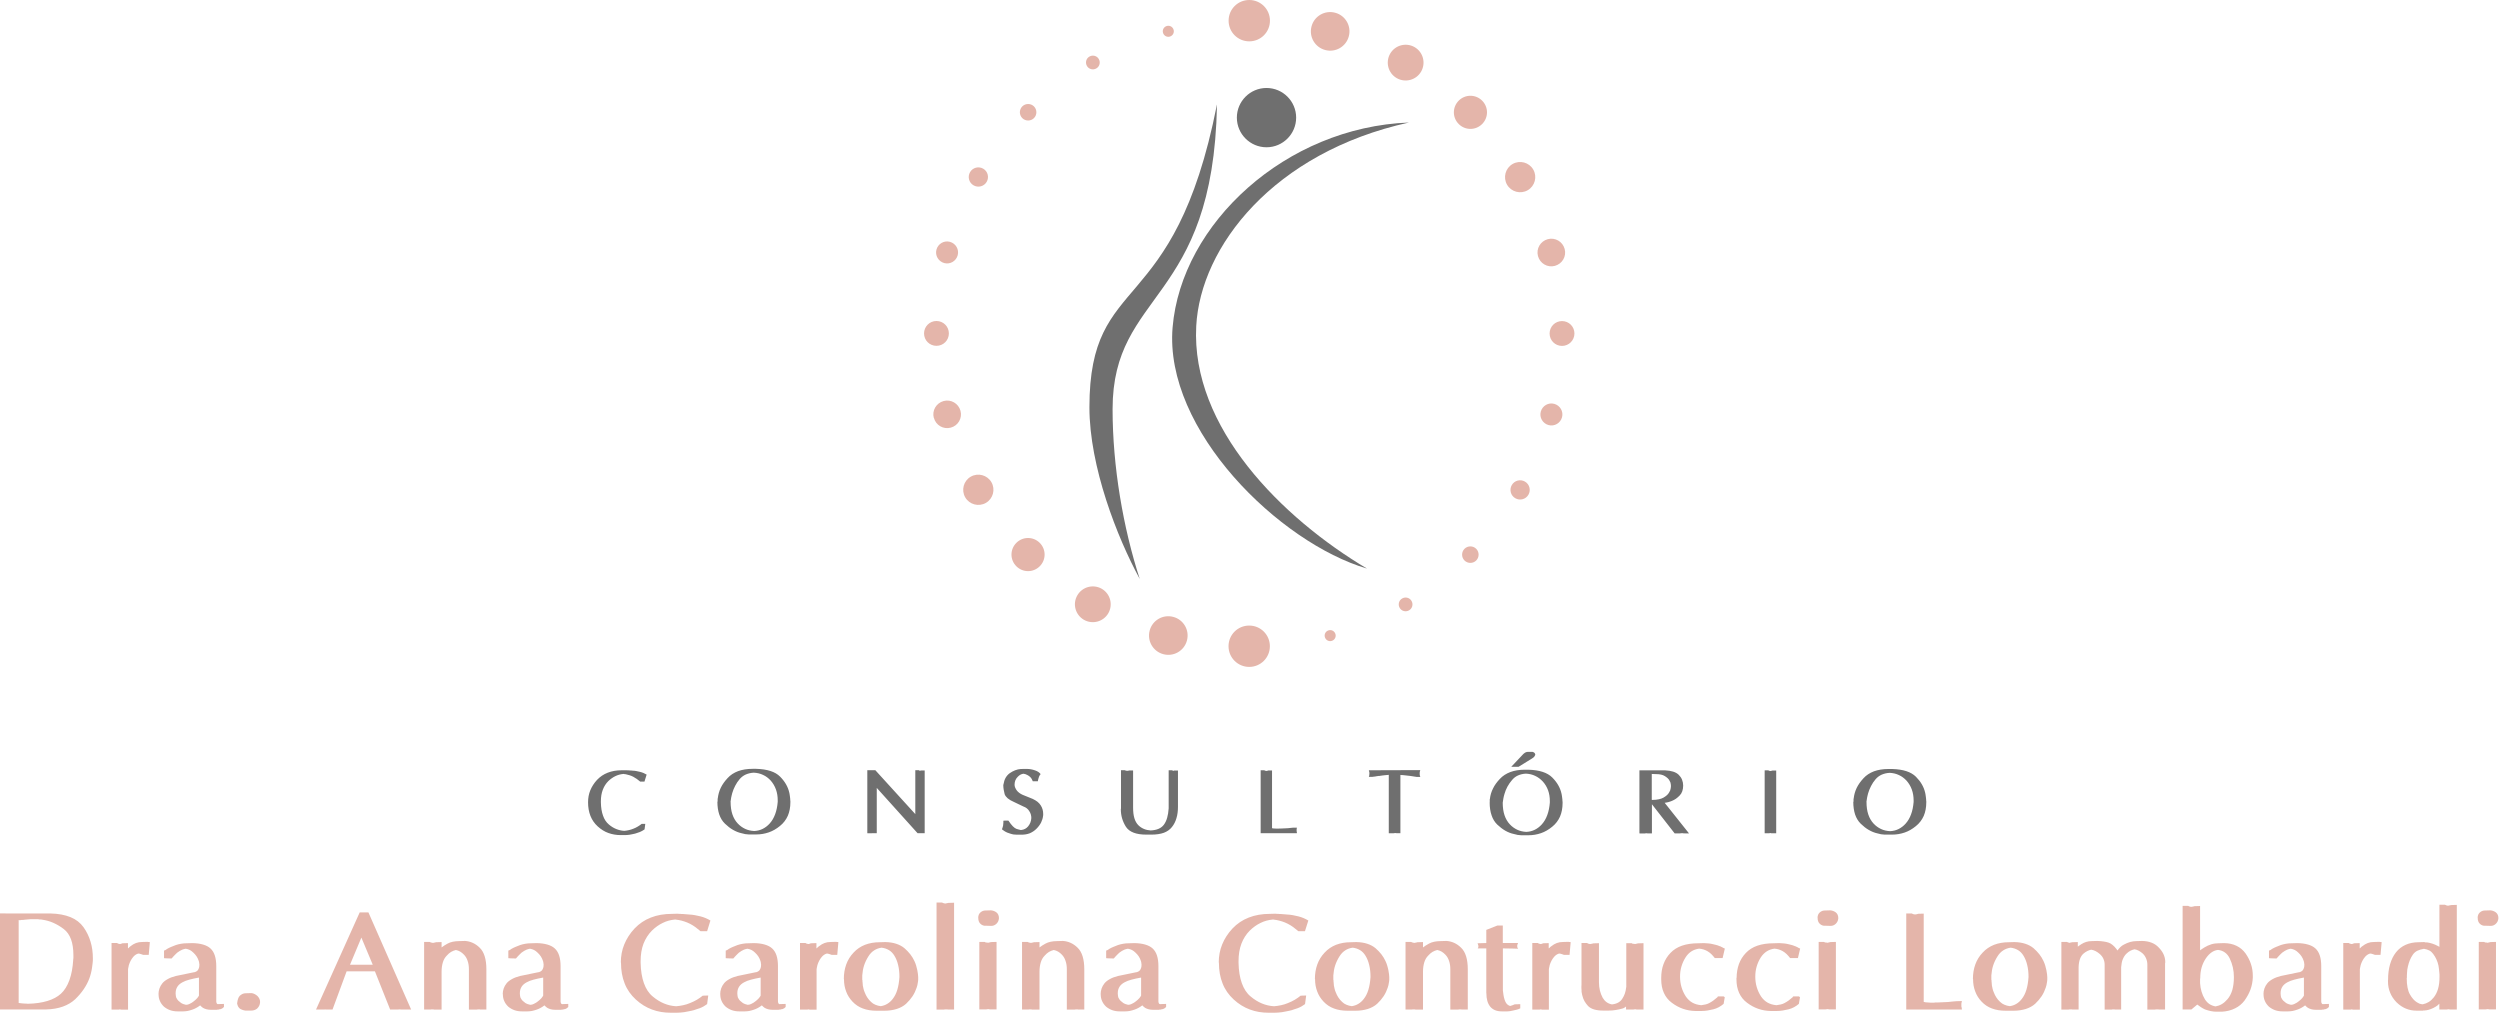 <svg xmlns="http://www.w3.org/2000/svg" width="312" height="127" viewBox="0 0 312 127" fill="none"><path fill-rule="evenodd" clip-rule="evenodd" d="M176.54 5.88C177.61 6.5 177.97 7.86 177.36 8.93C176.74 10 175.38 10.36 174.31 9.75C173.24 9.13 172.88 7.77 173.49 6.7C174.11 5.63 175.47 5.27 176.54 5.88ZM184.97 12.56C185.78 13.37 185.78 14.67 184.97 15.48C184.16 16.29 182.86 16.29 182.05 15.48C181.24 14.67 181.24 13.37 182.05 12.56C182.86 11.75 184.16 11.75 184.97 12.56ZM191.35 21.16C191.87 22.06 191.56 23.22 190.66 23.74C189.76 24.26 188.6 23.95 188.08 23.05C187.56 22.15 187.87 20.99 188.77 20.47C189.67 19.95 190.83 20.26 191.35 21.16ZM195.27 31.07C195.52 31.99 194.97 32.93 194.05 33.18C193.13 33.43 192.19 32.88 191.94 31.96C191.69 31.04 192.24 30.1 193.16 29.85C194.08 29.6 195.02 30.15 195.27 31.07ZM196.49 41.62C196.49 42.47 195.8 43.17 194.94 43.17C194.08 43.17 193.39 42.48 193.39 41.62C193.39 40.76 194.08 40.07 194.94 40.07C195.8 40.07 196.49 40.76 196.49 41.62ZM194.94 52.08C194.74 52.81 193.99 53.25 193.26 53.05C192.53 52.85 192.09 52.1 192.29 51.37C192.49 50.64 193.24 50.2 193.97 50.4C194.7 50.6 195.14 51.35 194.94 52.08ZM190.75 61.74C190.42 62.32 189.68 62.51 189.11 62.18C188.53 61.85 188.34 61.11 188.67 60.54C189 59.96 189.74 59.77 190.31 60.1C190.89 60.43 191.08 61.17 190.75 61.74ZM184.23 69.95C183.83 70.35 183.17 70.35 182.77 69.95C182.37 69.55 182.37 68.89 182.77 68.49C183.17 68.09 183.83 68.09 184.23 68.49C184.63 68.89 184.63 69.55 184.23 69.95ZM175.85 76.17C175.44 76.41 174.91 76.27 174.68 75.86C174.44 75.45 174.58 74.92 174.99 74.69C175.4 74.45 175.93 74.59 176.16 75C176.4 75.41 176.26 75.94 175.85 76.17ZM166.18 79.99C165.81 80.09 165.44 79.87 165.34 79.5C165.24 79.13 165.46 78.76 165.83 78.66C166.2 78.56 166.57 78.78 166.67 79.15C166.77 79.52 166.55 79.89 166.18 79.99ZM155.9 83.23C154.48 83.23 153.32 82.08 153.32 80.65C153.32 79.22 154.47 78.07 155.9 78.07C157.33 78.07 158.48 79.22 158.48 80.65C158.48 82.08 157.33 83.23 155.9 83.23ZM145.18 81.64C143.9 81.3 143.13 79.98 143.48 78.69C143.82 77.41 145.14 76.64 146.43 76.99C147.71 77.33 148.48 78.65 148.13 79.94C147.79 81.22 146.47 81.99 145.18 81.64ZM135.27 77.35C134.2 76.73 133.83 75.37 134.45 74.3C135.07 73.23 136.43 72.87 137.5 73.48C138.57 74.1 138.93 75.46 138.32 76.53C137.7 77.6 136.34 77.96 135.27 77.35ZM126.84 70.67C126.03 69.86 126.03 68.56 126.84 67.75C127.65 66.94 128.95 66.94 129.76 67.75C130.57 68.56 130.57 69.86 129.76 70.67C128.95 71.48 127.65 71.48 126.84 70.67ZM120.46 62.07C119.94 61.17 120.25 60.01 121.15 59.49C122.05 58.97 123.21 59.28 123.73 60.18C124.25 61.08 123.94 62.24 123.04 62.76C122.14 63.28 120.98 62.97 120.46 62.07ZM116.54 52.16C116.29 51.24 116.84 50.3 117.76 50.05C118.68 49.8 119.62 50.35 119.87 51.27C120.12 52.19 119.57 53.13 118.65 53.37C117.73 53.62 116.79 53.07 116.55 52.15L116.54 52.16ZM115.32 41.61C115.32 40.76 116.01 40.06 116.87 40.06C117.73 40.06 118.42 40.75 118.42 41.61C118.42 42.47 117.73 43.16 116.87 43.16C116.01 43.16 115.32 42.47 115.32 41.61ZM116.87 31.15C117.07 30.42 117.82 29.98 118.55 30.18C119.28 30.38 119.72 31.13 119.52 31.86C119.32 32.59 118.57 33.03 117.84 32.83C117.11 32.63 116.67 31.88 116.87 31.15ZM121.06 21.49C121.39 20.91 122.13 20.72 122.7 21.05C123.28 21.38 123.47 22.12 123.14 22.69C122.81 23.27 122.07 23.46 121.5 23.13C120.92 22.8 120.73 22.06 121.06 21.49ZM127.58 13.28C127.98 12.88 128.64 12.88 129.04 13.28C129.44 13.68 129.44 14.34 129.04 14.74C128.64 15.14 127.98 15.14 127.58 14.74C127.18 14.34 127.18 13.68 127.58 13.28ZM135.96 7.06C136.37 6.82 136.9 6.96 137.13 7.37C137.37 7.78 137.23 8.31 136.82 8.54C136.41 8.78 135.88 8.64 135.65 8.23C135.41 7.82 135.55 7.29 135.96 7.06ZM145.63 3.24C146 3.14 146.37 3.36 146.47 3.73C146.57 4.1 146.35 4.47 145.98 4.57C145.61 4.67 145.24 4.45 145.14 4.08C145.04 3.71 145.26 3.34 145.63 3.24ZM155.91 0C157.33 0 158.49 1.15 158.49 2.58C158.49 4.01 157.34 5.16 155.91 5.16C154.48 5.16 153.33 4.01 153.33 2.58C153.33 1.15 154.48 0 155.91 0ZM166.63 1.59C167.91 1.93 168.68 3.25 168.33 4.54C167.99 5.82 166.67 6.59 165.38 6.24C164.1 5.9 163.33 4.58 163.68 3.29C164.02 2.01 165.34 1.24 166.63 1.59Z" fill="#E4B5AA"></path><path fill-rule="evenodd" clip-rule="evenodd" d="M158.06 10.98C160.1 10.98 161.76 12.64 161.76 14.68C161.76 16.72 160.1 18.38 158.06 18.38C156.02 18.38 154.36 16.72 154.36 14.68C154.36 12.64 156.02 10.98 158.06 10.98Z" fill="#6F6F6F"></path><path fill-rule="evenodd" clip-rule="evenodd" d="M151.88 13.08C151.42 37.86 138.85 36.29 138.85 51.07C138.85 58.23 140.17 65.87 142.24 72.25C139.42 67.08 135.96 58.22 135.96 50.83C135.96 33.71 146.53 40.14 151.87 13.07" fill="#6F6F6F"></path><path fill-rule="evenodd" clip-rule="evenodd" d="M175.84 15.29C158.93 19.01 149.81 30.79 149.29 40.7C148.62 53.35 160 64.659 170.6 70.96C159.68 67.74 145.26 53.69 146.34 40.86C147.43 27.9 160.47 15.87 175.84 15.29Z" fill="#6F6F6F"></path><path d="M77.48 120.13C77.48 119.32 77.62 118.56 77.91 117.86C78.2 117.15 78.62 116.49 79.19 115.88C79.77 115.27 80.45 114.81 81.23 114.51C82.01 114.2 82.9 114.05 83.88 114.05L84.57 114.03C84.63 114.04 84.69 114.05 84.74 114.05H84.91C84.97 114.06 85.03 114.07 85.08 114.07H85.25C85.38 114.08 85.5 114.09 85.62 114.1C85.74 114.1 85.87 114.11 85.99 114.13C86.23 114.14 86.47 114.17 86.71 114.21C86.95 114.25 87.18 114.3 87.41 114.36C87.64 114.42 87.86 114.49 88.07 114.58C88.28 114.67 88.47 114.77 88.66 114.88L88.25 116.21H87.42C87.21 116.03 87 115.86 86.78 115.7C86.56 115.54 86.34 115.41 86.11 115.29C85.88 115.17 85.65 115.08 85.41 115C85.17 114.92 84.94 114.86 84.71 114.82C84.64 114.81 84.57 114.8 84.5 114.79C84.43 114.79 84.37 114.78 84.31 114.76H84.22C83.69 114.81 83.19 114.94 82.71 115.18C82.23 115.41 81.78 115.73 81.37 116.13C80.91 116.59 80.56 117.14 80.31 117.77C80.07 118.4 79.95 119.13 79.95 119.95V120.16C79.97 121.15 80.11 122 80.36 122.7C80.61 123.4 80.97 123.96 81.46 124.36C81.91 124.74 82.38 125.03 82.86 125.23C83.34 125.43 83.85 125.55 84.38 125.58C84.68 125.56 84.97 125.51 85.26 125.45C85.55 125.39 85.84 125.3 86.12 125.18C86.42 125.06 86.7 124.93 86.97 124.77C87.24 124.61 87.48 124.44 87.7 124.26L88.39 124.24L88.25 125.31C88.17 125.37 88.09 125.42 88.01 125.47C87.93 125.52 87.85 125.56 87.79 125.61C87.71 125.66 87.63 125.7 87.55 125.73C87.47 125.76 87.39 125.8 87.31 125.83C87.18 125.88 87.06 125.92 86.94 125.95C86.82 125.98 86.7 126.02 86.59 126.07C86.54 126.08 86.5 126.09 86.46 126.1C86.42 126.11 86.38 126.12 86.35 126.13C86.18 126.16 86.01 126.2 85.85 126.23C85.69 126.26 85.53 126.29 85.37 126.32C85.21 126.34 85.05 126.36 84.89 126.37C84.73 126.38 84.58 126.39 84.41 126.39H83.72C82.88 126.39 82.09 126.26 81.37 125.99C80.64 125.72 79.97 125.31 79.35 124.74C78.73 124.17 78.26 123.51 77.96 122.74C77.65 121.97 77.5 121.11 77.5 120.14V120.11L77.48 120.13ZM67.79 124.23V122C67.33 122.08 66.93 122.17 66.59 122.26C66.25 122.35 65.96 122.46 65.73 122.59C65.45 122.74 65.24 122.92 65.1 123.14C64.96 123.36 64.88 123.62 64.88 123.92V124.05C64.88 124.05 64.88 124.13 64.9 124.16C64.9 124.19 64.9 124.23 64.9 124.27C64.9 124.31 64.91 124.35 64.93 124.4L64.95 124.49L65 124.58C65.06 124.7 65.13 124.8 65.22 124.89C65.31 124.98 65.42 125.07 65.56 125.17C65.65 125.23 65.75 125.27 65.85 125.31C65.95 125.34 66.05 125.37 66.17 125.4H66.22C66.22 125.4 66.25 125.4 66.27 125.38C66.28 125.38 66.3 125.38 66.31 125.38C66.33 125.38 66.34 125.38 66.35 125.38C66.44 125.36 66.53 125.33 66.63 125.28C66.72 125.24 66.81 125.19 66.91 125.13C66.98 125.08 67.05 125.03 67.13 124.97C67.2 124.91 67.28 124.85 67.36 124.78C67.39 124.75 67.43 124.71 67.46 124.68C67.49 124.65 67.53 124.6 67.58 124.56C67.61 124.51 67.65 124.47 67.68 124.42C67.71 124.37 67.75 124.33 67.78 124.28V124.25L67.79 124.23ZM62.74 124.09C62.74 123.84 62.78 123.59 62.86 123.36C62.94 123.13 63.06 122.92 63.22 122.72C63.38 122.52 63.6 122.35 63.89 122.19C64.17 122.03 64.52 121.9 64.92 121.8L67.1 121.35C67.23 121.34 67.34 121.31 67.44 121.25C67.54 121.2 67.62 121.13 67.67 121.05C67.73 120.96 67.77 120.86 67.8 120.76C67.83 120.66 67.84 120.55 67.84 120.43V120.31C67.84 120.31 67.82 120.26 67.82 120.24V120.17C67.82 120.17 67.8 120.08 67.79 120.03C67.79 119.98 67.77 119.94 67.75 119.89C67.69 119.71 67.61 119.53 67.49 119.35C67.37 119.18 67.24 119.02 67.07 118.87C66.94 118.74 66.8 118.64 66.65 118.56C66.49 118.48 66.32 118.43 66.14 118.4C66.06 118.41 65.98 118.43 65.92 118.45C65.85 118.47 65.78 118.5 65.71 118.52C65.61 118.57 65.5 118.62 65.4 118.68C65.3 118.74 65.19 118.81 65.09 118.89C65.03 118.94 64.97 118.99 64.92 119.05C64.86 119.11 64.8 119.17 64.75 119.22C64.69 119.28 64.63 119.34 64.57 119.41C64.51 119.48 64.45 119.55 64.39 119.62L63.7 119.6L63.44 119.58V118.63C63.44 118.63 63.49 118.63 63.53 118.6C63.56 118.58 63.6 118.57 63.63 118.56C63.66 118.54 63.7 118.51 63.73 118.49C63.76 118.47 63.8 118.44 63.83 118.42C63.99 118.33 64.16 118.24 64.34 118.17C64.52 118.09 64.71 118.02 64.92 117.94C65.13 117.87 65.34 117.82 65.57 117.78C65.79 117.74 66.03 117.72 66.29 117.72L66.98 117.7C67.49 117.71 67.93 117.77 68.31 117.88C68.69 117.99 69 118.15 69.24 118.37C69.48 118.59 69.66 118.88 69.78 119.25C69.9 119.62 69.96 120.06 69.96 120.56V124.88C69.96 125 69.96 125.08 69.99 125.15C70.01 125.21 70.04 125.26 70.09 125.3C70.1 125.3 70.11 125.3 70.12 125.3C70.12 125.3 70.13 125.3 70.15 125.3C70.15 125.31 70.15 125.32 70.15 125.33C70.15 125.33 70.16 125.33 70.18 125.33C70.18 125.33 70.19 125.33 70.21 125.31H70.23L70.92 125.29V125.67C70.86 125.74 70.8 125.79 70.74 125.83C70.68 125.87 70.61 125.9 70.54 125.93C70.51 125.94 70.47 125.95 70.44 125.95C70.41 125.95 70.37 125.95 70.34 125.97C70.29 125.98 70.25 125.99 70.22 126C70.19 126 70.15 126 70.12 126L70.03 126.02H69.25C69.08 126.02 68.91 126 68.75 125.96C68.59 125.92 68.44 125.86 68.3 125.78C68.23 125.73 68.17 125.68 68.11 125.63C68.05 125.58 68 125.52 67.95 125.47C67.78 125.6 67.61 125.71 67.44 125.8C67.27 125.89 67.11 125.96 66.95 126.01C66.75 126.08 66.56 126.13 66.37 126.17C66.18 126.2 66 126.22 65.83 126.22H65.14C64.79 126.22 64.48 126.17 64.2 126.07C63.92 125.97 63.66 125.82 63.43 125.63C63.21 125.42 63.04 125.19 62.93 124.93C62.81 124.67 62.76 124.39 62.76 124.09V124.06L62.74 124.09ZM52.93 125.99V117.55H53.62C53.62 117.55 53.7 117.59 53.75 117.61C53.8 117.63 53.85 117.64 53.9 117.65H53.97C53.97 117.65 53.97 117.67 53.99 117.67H54.06C54.13 117.66 54.2 117.64 54.26 117.63C54.32 117.61 54.38 117.6 54.42 117.59L55.11 117.57V118.24C55.21 118.16 55.33 118.08 55.45 118C55.57 117.92 55.71 117.84 55.86 117.76C56.04 117.66 56.26 117.58 56.5 117.53C56.74 117.48 57.01 117.45 57.3 117.45L57.99 117.43H58.04C58.37 117.45 58.69 117.53 59 117.67C59.31 117.81 59.6 118.01 59.87 118.28C60.15 118.55 60.35 118.9 60.49 119.35C60.63 119.8 60.7 120.35 60.7 120.99V125.99H59.94C59.94 125.99 59.89 125.99 59.87 125.97C59.84 125.97 59.81 125.97 59.78 125.97C59.76 125.97 59.73 125.97 59.71 125.97H59.68C59.61 125.98 59.54 125.99 59.46 126C59.39 126 59.3 126 59.21 126H58.52V120.97C58.52 120.58 58.47 120.23 58.36 119.92C58.26 119.61 58.11 119.36 57.91 119.15C57.76 118.99 57.6 118.86 57.43 118.76C57.26 118.66 57.08 118.6 56.89 118.56C56.68 118.61 56.48 118.69 56.29 118.8C56.1 118.92 55.92 119.07 55.75 119.27C55.53 119.49 55.37 119.77 55.27 120.1C55.17 120.43 55.11 120.82 55.11 121.26V126H54.42C54.35 126 54.28 126 54.22 126C54.16 126 54.1 125.99 54.04 125.97H54.02C54.02 125.97 53.95 125.97 53.92 125.97C53.89 125.97 53.86 125.97 53.83 125.97C53.8 125.98 53.76 125.99 53.73 125.99H52.93ZM43.68 120.4H46.52L45.1 117.01L43.68 120.4ZM39.44 125.99L44.89 113.87H45.98L51.31 125.99H50.02C50.02 125.99 49.97 125.99 49.94 125.97H49.78C49.78 125.97 49.73 125.99 49.7 125.99H48.69L46.79 121.22H43.26L41.5 125.99H40.65L40.56 125.97C40.56 125.97 40.53 125.99 40.51 125.99H39.44ZM29.6 125.18C29.62 124.98 29.66 124.81 29.71 124.65C29.76 124.49 29.84 124.36 29.94 124.26C30.04 124.17 30.15 124.1 30.27 124.04C30.39 123.99 30.51 123.96 30.63 123.96L31.32 123.94H31.41C31.54 123.96 31.66 124 31.78 124.06C31.9 124.12 32.02 124.2 32.13 124.3C32.23 124.4 32.31 124.52 32.37 124.64C32.43 124.76 32.46 124.9 32.46 125.06C32.45 125.24 32.41 125.4 32.34 125.54C32.27 125.67 32.18 125.78 32.08 125.88C31.98 125.96 31.86 126.02 31.74 126.06C31.62 126.1 31.5 126.12 31.37 126.12H30.63C30.51 126.11 30.4 126.08 30.28 126.04C30.16 126 30.05 125.95 29.95 125.89C29.85 125.81 29.77 125.71 29.71 125.6C29.65 125.48 29.61 125.35 29.59 125.2V125.17L29.6 125.18ZM24.83 124.23V122C24.37 122.08 23.97 122.17 23.63 122.26C23.29 122.35 23 122.46 22.77 122.59C22.49 122.74 22.28 122.92 22.14 123.14C22 123.36 21.92 123.62 21.92 123.92V124.05C21.92 124.05 21.92 124.13 21.94 124.16C21.94 124.19 21.94 124.23 21.94 124.27C21.94 124.31 21.95 124.35 21.97 124.4L21.99 124.49L22.04 124.58C22.1 124.7 22.17 124.8 22.26 124.89C22.35 124.98 22.46 125.07 22.6 125.17C22.69 125.23 22.79 125.27 22.89 125.31C22.99 125.34 23.09 125.37 23.21 125.4H23.26C23.26 125.4 23.29 125.4 23.31 125.38C23.32 125.38 23.34 125.38 23.35 125.38C23.37 125.38 23.38 125.38 23.39 125.38C23.48 125.36 23.57 125.33 23.67 125.28C23.76 125.24 23.85 125.19 23.95 125.13C24.02 125.08 24.09 125.03 24.17 124.97C24.24 124.91 24.32 124.85 24.4 124.78C24.43 124.75 24.47 124.71 24.5 124.68C24.53 124.65 24.57 124.6 24.62 124.56C24.65 124.51 24.69 124.47 24.72 124.42C24.75 124.37 24.79 124.33 24.82 124.28V124.25L24.83 124.23ZM19.78 124.09C19.78 123.84 19.82 123.59 19.9 123.36C19.98 123.13 20.1 122.92 20.26 122.72C20.42 122.52 20.64 122.35 20.93 122.19C21.21 122.03 21.56 121.9 21.96 121.8L24.14 121.35C24.27 121.34 24.38 121.31 24.48 121.25C24.58 121.2 24.66 121.13 24.71 121.05C24.77 120.96 24.81 120.86 24.84 120.76C24.87 120.66 24.88 120.55 24.88 120.43V120.31C24.88 120.31 24.86 120.26 24.86 120.24V120.17C24.86 120.17 24.84 120.08 24.83 120.03C24.83 119.98 24.81 119.94 24.79 119.89C24.73 119.71 24.65 119.53 24.53 119.35C24.41 119.18 24.28 119.02 24.11 118.87C23.98 118.74 23.84 118.64 23.69 118.56C23.53 118.48 23.36 118.43 23.18 118.4C23.1 118.41 23.02 118.43 22.95 118.45C22.88 118.47 22.81 118.5 22.74 118.52C22.64 118.57 22.53 118.62 22.43 118.68C22.33 118.74 22.22 118.81 22.12 118.89C22.06 118.94 22 118.99 21.95 119.05C21.89 119.11 21.83 119.17 21.78 119.22C21.72 119.28 21.66 119.34 21.6 119.41C21.54 119.48 21.48 119.55 21.42 119.62L20.73 119.6L20.47 119.58V118.63C20.47 118.63 20.52 118.63 20.56 118.6C20.59 118.58 20.63 118.57 20.66 118.56C20.69 118.54 20.73 118.51 20.76 118.49C20.79 118.47 20.83 118.44 20.86 118.42C21.02 118.33 21.19 118.24 21.37 118.17C21.55 118.09 21.74 118.02 21.95 117.94C22.16 117.87 22.37 117.82 22.6 117.78C22.82 117.74 23.06 117.72 23.32 117.72L24.01 117.7C24.52 117.71 24.96 117.77 25.34 117.88C25.72 117.99 26.03 118.15 26.27 118.37C26.51 118.59 26.69 118.88 26.81 119.25C26.93 119.62 26.99 120.06 26.99 120.56V124.88C26.99 125 26.99 125.08 27.02 125.15C27.04 125.21 27.07 125.26 27.12 125.3C27.13 125.3 27.14 125.3 27.15 125.3C27.15 125.3 27.16 125.3 27.18 125.3C27.18 125.31 27.18 125.32 27.18 125.33C27.18 125.33 27.19 125.33 27.21 125.33C27.21 125.33 27.22 125.33 27.24 125.31H27.26L27.95 125.29V125.67C27.89 125.74 27.83 125.79 27.77 125.83C27.71 125.87 27.64 125.9 27.57 125.93C27.54 125.94 27.5 125.95 27.47 125.95C27.44 125.95 27.4 125.95 27.37 125.97C27.32 125.98 27.28 125.99 27.25 126C27.22 126 27.18 126 27.15 126L27.06 126.02H26.28C26.11 126.02 25.94 126 25.78 125.96C25.62 125.92 25.47 125.86 25.33 125.78C25.26 125.73 25.2 125.68 25.14 125.63C25.08 125.58 25.03 125.52 24.98 125.47C24.81 125.6 24.64 125.71 24.47 125.8C24.3 125.89 24.14 125.96 23.98 126.01C23.78 126.08 23.59 126.13 23.4 126.17C23.21 126.2 23.03 126.22 22.86 126.22H22.17C21.82 126.22 21.51 126.17 21.23 126.07C20.95 125.97 20.69 125.82 20.46 125.63C20.24 125.42 20.07 125.19 19.96 124.93C19.84 124.67 19.79 124.39 19.79 124.09V124.06L19.78 124.09ZM13.92 125.99V117.69H14.61C14.61 117.69 14.68 117.73 14.71 117.75C14.74 117.77 14.78 117.78 14.83 117.79H14.88C14.88 117.79 14.9 117.81 14.91 117.81H14.94C14.94 117.81 14.99 117.81 15.02 117.81C15.05 117.81 15.08 117.8 15.12 117.78C15.14 117.77 15.17 117.76 15.2 117.75C15.23 117.75 15.25 117.74 15.28 117.72L15.97 117.7V118.36C15.97 118.36 16.02 118.33 16.05 118.31C16.08 118.29 16.1 118.26 16.13 118.22C16.15 118.2 16.18 118.17 16.21 118.15C16.24 118.13 16.27 118.1 16.3 118.08C16.51 117.91 16.73 117.78 16.97 117.69C17.21 117.6 17.46 117.56 17.74 117.56L18.43 117.54C18.43 117.54 18.48 117.56 18.5 117.56H18.64C18.64 117.56 18.66 117.58 18.67 117.58H18.7L18.56 119.17H17.87C17.79 119.15 17.71 119.12 17.62 119.08C17.53 119.05 17.45 119.02 17.37 119.01C17.36 119.01 17.35 119.01 17.34 119.01C17.33 119.01 17.32 119.01 17.31 119.01C17.29 119.01 17.27 119.01 17.26 119.01C17.25 119.01 17.24 119.01 17.23 119.01C17.11 119.04 17.01 119.1 16.9 119.17C16.8 119.24 16.7 119.33 16.62 119.43C16.49 119.58 16.39 119.74 16.3 119.91C16.21 120.08 16.14 120.26 16.08 120.45C16.07 120.52 16.05 120.59 16.04 120.65C16.02 120.71 16.01 120.77 16 120.83C15.99 120.89 15.98 120.94 15.98 120.99V126.01H15.18C15.18 126.01 15.1 126.01 15.05 125.99H15.02C15.02 125.99 15.02 125.99 15.02 125.97H14.97C14.91 125.98 14.86 125.99 14.81 126C14.76 126 14.7 126 14.65 126H13.96L13.92 125.99ZM2.33 114.83V125.17C2.47 125.19 2.6 125.21 2.74 125.22C2.87 125.23 3 125.24 3.13 125.25H3.3C3.3 125.25 3.37 125.27 3.4 125.27H3.48C4.41 125.25 5.23 125.13 5.92 124.92C6.61 124.71 7.17 124.41 7.6 124.02C8.05 123.61 8.4 123.04 8.66 122.33C8.92 121.62 9.08 120.76 9.14 119.75V119.68C9.14 119.68 9.14 119.63 9.16 119.61V119.21C9.16 118.43 9.06 117.76 8.86 117.22C8.66 116.68 8.36 116.25 7.95 115.94C7.55 115.63 7.12 115.38 6.68 115.18C6.24 114.98 5.77 114.85 5.29 114.78C5.23 114.77 5.17 114.76 5.12 114.75C5.06 114.75 5 114.75 4.95 114.75C4.88 114.74 4.82 114.73 4.76 114.72C4.7 114.72 4.64 114.72 4.59 114.72C4.56 114.72 4.52 114.72 4.49 114.72C4.46 114.72 4.43 114.72 4.4 114.72H3.99C3.99 114.72 3.9 114.72 3.87 114.72C3.84 114.72 3.8 114.72 3.77 114.72C3.64 114.73 3.52 114.74 3.41 114.75C3.29 114.75 3.19 114.76 3.08 114.78C3 114.79 2.92 114.8 2.86 114.81C2.79 114.81 2.73 114.81 2.67 114.81C2.61 114.82 2.56 114.83 2.51 114.84C2.46 114.84 2.41 114.84 2.38 114.84V114.82L2.33 114.83ZM0.69 114H6.28C7.27 114.02 8.11 114.18 8.8 114.46C9.49 114.74 10.02 115.16 10.42 115.71C10.81 116.26 11.11 116.87 11.3 117.52C11.5 118.17 11.59 118.87 11.59 119.62C11.59 119.8 11.59 119.99 11.56 120.19C11.54 120.39 11.52 120.59 11.48 120.81C11.45 121.03 11.4 121.25 11.35 121.46C11.3 121.67 11.23 121.89 11.15 122.11C10.98 122.57 10.74 123.02 10.45 123.45C10.16 123.88 9.8 124.3 9.39 124.7C8.97 125.09 8.46 125.4 7.85 125.62C7.24 125.84 6.54 125.96 5.74 125.98H0V113.99H0.69V114Z" fill="#E4B5AA"></path><path d="M152.1 120.13C152.1 119.32 152.24 118.56 152.53 117.86C152.82 117.15 153.24 116.49 153.81 115.88C154.39 115.27 155.07 114.81 155.85 114.51C156.63 114.2 157.52 114.05 158.5 114.05L159.19 114.03C159.25 114.04 159.31 114.05 159.36 114.05H159.53C159.59 114.06 159.65 114.07 159.7 114.07H159.87C160 114.08 160.12 114.09 160.24 114.1C160.36 114.1 160.49 114.11 160.61 114.13C160.85 114.14 161.09 114.17 161.33 114.21C161.57 114.25 161.8 114.3 162.03 114.36C162.26 114.42 162.48 114.49 162.69 114.58C162.9 114.67 163.09 114.77 163.28 114.88L162.86 116.21H162.03C161.82 116.03 161.61 115.86 161.39 115.7C161.17 115.54 160.95 115.41 160.72 115.29C160.49 115.17 160.26 115.08 160.02 115C159.78 114.93 159.55 114.86 159.32 114.82C159.25 114.81 159.18 114.8 159.11 114.79C159.04 114.79 158.98 114.78 158.92 114.76H158.83C158.3 114.81 157.8 114.94 157.32 115.18C156.84 115.41 156.39 115.73 155.98 116.13C155.52 116.59 155.17 117.14 154.93 117.77C154.69 118.4 154.57 119.13 154.57 119.95V120.16C154.59 121.15 154.73 122 154.98 122.7C155.23 123.4 155.59 123.96 156.08 124.36C156.53 124.74 157 125.03 157.48 125.23C157.96 125.43 158.47 125.55 159 125.58C159.3 125.56 159.59 125.51 159.88 125.45C160.17 125.39 160.46 125.3 160.74 125.18C161.04 125.06 161.32 124.93 161.59 124.77C161.86 124.61 162.1 124.44 162.32 124.26L163.01 124.24L162.87 125.31C162.79 125.37 162.71 125.42 162.63 125.47C162.55 125.52 162.47 125.56 162.41 125.61C162.33 125.66 162.25 125.7 162.17 125.73C162.09 125.76 162.01 125.8 161.93 125.83C161.8 125.88 161.68 125.92 161.56 125.95C161.44 125.98 161.32 126.02 161.21 126.07C161.16 126.08 161.12 126.09 161.08 126.1C161.04 126.11 161 126.12 160.97 126.13C160.8 126.16 160.63 126.2 160.47 126.23C160.31 126.26 160.15 126.29 159.99 126.32C159.83 126.34 159.67 126.36 159.51 126.37C159.35 126.38 159.2 126.39 159.03 126.39H158.34C157.5 126.39 156.71 126.26 155.99 125.99C155.26 125.72 154.59 125.31 153.97 124.74C153.35 124.17 152.88 123.51 152.58 122.74C152.27 121.97 152.12 121.11 152.12 120.14V120.11L152.1 120.13ZM142.41 124.23V122C141.95 122.08 141.55 122.17 141.21 122.26C140.87 122.35 140.58 122.46 140.35 122.59C140.07 122.74 139.86 122.92 139.72 123.14C139.58 123.36 139.5 123.62 139.5 123.92V124.05C139.5 124.05 139.5 124.13 139.52 124.16C139.52 124.19 139.52 124.23 139.52 124.27C139.52 124.31 139.53 124.35 139.55 124.4L139.57 124.49L139.62 124.58C139.68 124.7 139.75 124.8 139.84 124.89C139.93 124.98 140.04 125.07 140.18 125.17C140.27 125.23 140.37 125.27 140.47 125.31C140.57 125.34 140.67 125.37 140.79 125.4H140.84C140.84 125.4 140.87 125.4 140.89 125.38C140.9 125.38 140.92 125.38 140.93 125.38C140.95 125.38 140.96 125.38 140.97 125.38C141.06 125.36 141.15 125.33 141.25 125.28C141.34 125.24 141.43 125.19 141.53 125.13C141.6 125.08 141.67 125.03 141.75 124.97C141.82 124.91 141.9 124.85 141.98 124.78C142.01 124.75 142.05 124.71 142.08 124.68C142.11 124.65 142.15 124.6 142.2 124.56C142.23 124.51 142.27 124.47 142.3 124.42C142.33 124.37 142.37 124.33 142.4 124.28V124.25L142.41 124.23ZM137.36 124.09C137.36 123.84 137.4 123.59 137.48 123.36C137.56 123.13 137.68 122.92 137.84 122.72C138 122.52 138.22 122.35 138.51 122.19C138.79 122.03 139.14 121.9 139.54 121.8L141.72 121.35C141.85 121.34 141.96 121.31 142.06 121.25C142.16 121.2 142.24 121.13 142.29 121.05C142.35 120.96 142.39 120.86 142.42 120.76C142.45 120.66 142.46 120.55 142.46 120.43V120.31C142.46 120.31 142.44 120.26 142.44 120.24V120.17C142.44 120.17 142.42 120.08 142.41 120.03C142.41 119.98 142.39 119.94 142.37 119.89C142.31 119.71 142.23 119.53 142.11 119.35C141.99 119.18 141.86 119.02 141.69 118.87C141.56 118.74 141.42 118.64 141.27 118.56C141.11 118.48 140.94 118.43 140.76 118.4C140.68 118.41 140.6 118.43 140.53 118.45C140.46 118.47 140.39 118.5 140.32 118.52C140.22 118.57 140.11 118.62 140.01 118.68C139.91 118.74 139.8 118.81 139.7 118.89C139.64 118.94 139.58 118.99 139.53 119.05C139.47 119.11 139.41 119.17 139.36 119.22C139.3 119.28 139.24 119.34 139.18 119.41C139.12 119.48 139.06 119.55 139 119.62L138.31 119.6L138.05 119.58V118.63C138.05 118.63 138.1 118.63 138.14 118.6C138.17 118.58 138.21 118.57 138.24 118.56C138.27 118.54 138.31 118.51 138.34 118.49C138.37 118.47 138.41 118.44 138.44 118.42C138.6 118.33 138.77 118.24 138.95 118.17C139.13 118.09 139.32 118.02 139.53 117.94C139.74 117.87 139.95 117.82 140.18 117.78C140.4 117.74 140.64 117.72 140.9 117.72L141.59 117.7C142.1 117.71 142.54 117.77 142.92 117.88C143.3 117.99 143.61 118.15 143.85 118.37C144.09 118.59 144.27 118.88 144.39 119.25C144.51 119.62 144.57 120.06 144.57 120.56V124.88C144.57 125 144.57 125.08 144.6 125.15C144.62 125.21 144.65 125.26 144.7 125.3C144.71 125.3 144.72 125.3 144.73 125.3C144.73 125.3 144.74 125.3 144.76 125.3C144.76 125.31 144.76 125.32 144.76 125.33C144.76 125.33 144.77 125.33 144.79 125.33C144.79 125.33 144.8 125.33 144.82 125.31H144.84L145.53 125.29V125.67C145.47 125.74 145.41 125.79 145.35 125.83C145.29 125.87 145.22 125.9 145.15 125.93C145.12 125.94 145.08 125.95 145.05 125.95C145.02 125.95 144.98 125.95 144.95 125.97C144.9 125.98 144.86 125.99 144.83 126C144.8 126 144.76 126 144.73 126L144.64 126.02H143.86C143.69 126.02 143.52 126 143.36 125.96C143.2 125.92 143.05 125.86 142.91 125.78C142.84 125.73 142.78 125.68 142.72 125.63C142.66 125.58 142.61 125.52 142.56 125.47C142.39 125.6 142.22 125.71 142.05 125.8C141.88 125.89 141.72 125.96 141.56 126.01C141.36 126.08 141.17 126.13 140.98 126.17C140.79 126.2 140.61 126.22 140.44 126.22H139.75C139.4 126.22 139.09 126.17 138.81 126.07C138.53 125.97 138.27 125.82 138.04 125.63C137.82 125.42 137.65 125.19 137.54 124.93C137.42 124.67 137.37 124.39 137.37 124.09V124.06L137.36 124.09ZM127.55 125.99V117.55H128.24C128.24 117.55 128.32 117.59 128.37 117.61C128.42 117.63 128.47 117.64 128.52 117.65H128.59C128.59 117.65 128.59 117.67 128.61 117.67H128.68C128.75 117.66 128.82 117.64 128.88 117.63C128.94 117.61 129 117.6 129.04 117.59L129.73 117.57V118.24C129.83 118.16 129.95 118.08 130.07 118C130.19 117.92 130.33 117.84 130.48 117.76C130.66 117.66 130.88 117.58 131.12 117.53C131.36 117.48 131.63 117.45 131.92 117.45L132.61 117.43H132.66C132.99 117.45 133.31 117.53 133.62 117.67C133.93 117.81 134.22 118.01 134.49 118.28C134.77 118.55 134.97 118.9 135.11 119.35C135.25 119.8 135.32 120.35 135.32 120.99V125.99H134.56C134.56 125.99 134.51 125.99 134.49 125.97C134.46 125.97 134.43 125.97 134.4 125.97C134.38 125.97 134.35 125.97 134.33 125.97H134.3C134.23 125.98 134.16 125.99 134.08 126C134.01 126 133.92 126 133.83 126H133.14V120.97C133.14 120.58 133.09 120.23 132.98 119.92C132.88 119.61 132.73 119.36 132.53 119.15C132.38 118.99 132.22 118.86 132.05 118.76C131.88 118.66 131.7 118.6 131.51 118.56C131.3 118.61 131.1 118.69 130.91 118.8C130.72 118.92 130.54 119.07 130.37 119.27C130.15 119.49 129.99 119.77 129.89 120.1C129.79 120.43 129.73 120.82 129.73 121.26V126H129.04C128.97 126 128.9 126 128.84 126C128.78 126 128.72 125.99 128.66 125.97H128.64C128.64 125.97 128.57 125.97 128.54 125.97C128.51 125.97 128.48 125.97 128.45 125.97C128.42 125.98 128.38 125.99 128.35 125.99H127.55ZM122.08 114.56C122.08 114.41 122.1 114.28 122.15 114.16C122.2 114.04 122.27 113.95 122.36 113.87C122.45 113.79 122.55 113.73 122.65 113.69C122.75 113.65 122.86 113.63 122.98 113.63L123.67 113.61C123.8 113.62 123.92 113.65 124.03 113.69C124.15 113.73 124.25 113.79 124.36 113.87C124.46 113.95 124.54 114.05 124.59 114.17C124.64 114.29 124.67 114.43 124.67 114.59C124.66 114.75 124.62 114.89 124.56 115.01C124.5 115.13 124.42 115.23 124.33 115.31C124.24 115.39 124.14 115.45 124.04 115.49C123.94 115.53 123.83 115.55 123.71 115.55L123.02 115.53C122.9 115.54 122.79 115.53 122.68 115.49C122.57 115.45 122.47 115.39 122.38 115.31C122.28 115.22 122.2 115.11 122.16 114.99C122.11 114.87 122.09 114.73 122.09 114.58V114.55L122.08 114.56ZM122.22 125.99V117.55H122.91C122.91 117.55 122.93 117.59 122.94 117.59C122.95 117.59 122.96 117.59 122.97 117.59C122.97 117.6 122.97 117.61 122.99 117.61H123.02C123.02 117.61 123.07 117.63 123.09 117.63H123.16C123.16 117.63 123.18 117.63 123.19 117.63C123.2 117.63 123.21 117.63 123.22 117.63C123.23 117.64 123.24 117.65 123.25 117.65H123.34C123.4 117.64 123.46 117.62 123.52 117.61C123.58 117.59 123.64 117.58 123.68 117.57L124.37 117.55V125.97H123.68C123.68 125.97 123.58 125.97 123.53 125.97C123.48 125.97 123.42 125.96 123.37 125.94H123.3C123.23 125.95 123.16 125.96 123.09 125.97C123.02 125.97 122.95 125.97 122.88 125.97H122.19L122.22 125.99ZM116.88 125.99V112.64H117.57C117.64 112.67 117.71 112.7 117.77 112.72C117.83 112.74 117.89 112.75 117.95 112.76H117.98C118.04 112.75 118.1 112.73 118.17 112.72C118.24 112.7 118.31 112.69 118.38 112.68L119.07 112.66V125.99H118.3C118.3 125.99 118.25 125.99 118.22 125.97C118.19 125.97 118.15 125.97 118.12 125.97C118.09 125.97 118.07 125.97 118.04 125.97H117.97C117.9 125.98 117.83 125.99 117.76 126C117.69 126 117.62 126 117.55 126H116.86L116.88 125.99ZM107.63 122.31C107.63 122.4 107.63 122.51 107.65 122.62C107.66 122.74 107.67 122.86 107.68 123C107.7 123.14 107.73 123.28 107.77 123.42C107.8 123.56 107.86 123.72 107.93 123.88C108.01 124.09 108.11 124.29 108.24 124.49C108.37 124.69 108.52 124.87 108.71 125.04C108.86 125.19 109.04 125.31 109.24 125.39C109.44 125.48 109.67 125.54 109.92 125.57C110.22 125.52 110.49 125.43 110.73 125.28C110.97 125.14 111.2 124.94 111.4 124.68C111.64 124.38 111.84 124 111.98 123.54C112.12 123.08 112.21 122.54 112.25 121.93C112.25 121.39 112.2 120.9 112.09 120.45C111.99 120.01 111.83 119.61 111.62 119.27C111.44 118.97 111.21 118.74 110.95 118.58C110.68 118.42 110.37 118.31 110.02 118.27C109.67 118.32 109.36 118.43 109.09 118.61C108.81 118.79 108.58 119.03 108.38 119.35C108.15 119.71 107.97 120.09 107.84 120.48C107.71 120.88 107.64 121.3 107.61 121.73V122.26C107.61 122.26 107.61 122.31 107.63 122.34L106.94 122.32V122.3H107.63V122.31ZM105.31 122.19C105.31 121.52 105.41 120.91 105.61 120.36C105.81 119.81 106.11 119.32 106.52 118.89C106.92 118.45 107.4 118.13 107.95 117.91C108.5 117.7 109.11 117.59 109.79 117.59L110.48 117.57C110.99 117.58 111.44 117.65 111.84 117.78C112.24 117.91 112.58 118.09 112.87 118.33C113.15 118.57 113.39 118.83 113.6 119.09C113.81 119.36 113.98 119.64 114.12 119.94C114.21 120.14 114.29 120.33 114.34 120.52C114.4 120.71 114.44 120.9 114.48 121.08C114.51 121.26 114.54 121.43 114.56 121.57C114.58 121.71 114.59 121.84 114.59 121.94C114.59 122.04 114.59 122.15 114.59 122.26C114.59 122.37 114.57 122.48 114.55 122.6C114.54 122.72 114.52 122.83 114.49 122.94C114.46 123.05 114.43 123.16 114.39 123.28C114.27 123.64 114.11 123.98 113.89 124.32C113.67 124.65 113.4 124.97 113.08 125.27C112.76 125.56 112.37 125.77 111.91 125.92C111.45 126.06 110.94 126.14 110.36 126.14H109.41C108.76 126.14 108.19 126.05 107.69 125.86C107.19 125.68 106.76 125.39 106.4 125.01C106.04 124.63 105.77 124.21 105.6 123.74C105.42 123.27 105.33 122.77 105.33 122.23V122.2L105.31 122.19ZM99.84 125.99V117.69H100.53C100.53 117.69 100.6 117.73 100.63 117.75C100.66 117.77 100.7 117.78 100.75 117.79H100.8C100.8 117.79 100.82 117.81 100.83 117.81H100.86C100.86 117.81 100.91 117.81 100.94 117.81C100.97 117.81 101 117.8 101.04 117.78C101.06 117.77 101.09 117.76 101.12 117.75C101.15 117.75 101.17 117.74 101.2 117.72L101.89 117.7V118.36C101.89 118.36 101.94 118.33 101.97 118.31C102 118.29 102.02 118.26 102.05 118.22C102.07 118.2 102.1 118.17 102.13 118.15C102.16 118.13 102.19 118.1 102.23 118.08C102.44 117.91 102.66 117.78 102.9 117.69C103.14 117.6 103.39 117.56 103.67 117.56L104.36 117.54C104.36 117.54 104.41 117.56 104.43 117.56H104.57C104.57 117.56 104.59 117.58 104.6 117.58H104.63L104.49 119.17H103.8C103.72 119.15 103.64 119.12 103.55 119.08C103.46 119.05 103.38 119.02 103.3 119.01C103.29 119.01 103.28 119.01 103.27 119.01C103.26 119.01 103.25 119.01 103.24 119.01C103.22 119.01 103.2 119.01 103.19 119.01C103.18 119.01 103.17 119.01 103.16 119.01C103.04 119.04 102.94 119.1 102.83 119.17C102.73 119.24 102.63 119.33 102.55 119.43C102.42 119.58 102.32 119.74 102.23 119.91C102.14 120.08 102.07 120.26 102.01 120.45C102 120.52 101.98 120.59 101.97 120.65C101.95 120.71 101.94 120.77 101.93 120.83C101.92 120.89 101.91 120.94 101.91 120.99V126.01H101.11C101.11 126.01 101.03 126.01 100.98 125.99H100.95C100.95 125.99 100.95 125.99 100.95 125.97H100.9C100.84 125.98 100.79 125.99 100.74 126C100.69 126 100.63 126 100.58 126H99.89L99.84 125.99ZM94.93 124.23V122C94.47 122.08 94.07 122.17 93.73 122.26C93.39 122.35 93.1 122.46 92.87 122.59C92.59 122.74 92.38 122.92 92.24 123.14C92.1 123.36 92.02 123.62 92.02 123.92V124.05C92.02 124.05 92.02 124.13 92.04 124.16C92.04 124.19 92.04 124.23 92.04 124.27C92.04 124.31 92.05 124.35 92.07 124.4L92.09 124.49L92.14 124.58C92.2 124.7 92.27 124.8 92.36 124.89C92.45 124.98 92.56 125.07 92.7 125.17C92.79 125.23 92.89 125.27 92.99 125.31C93.09 125.34 93.19 125.37 93.31 125.4H93.36C93.36 125.4 93.39 125.4 93.41 125.38C93.42 125.38 93.44 125.38 93.45 125.38C93.47 125.38 93.48 125.38 93.49 125.38C93.58 125.36 93.67 125.33 93.77 125.28C93.86 125.24 93.95 125.19 94.05 125.13C94.12 125.08 94.19 125.03 94.27 124.97C94.34 124.91 94.42 124.85 94.5 124.78C94.53 124.75 94.57 124.71 94.6 124.68C94.63 124.65 94.67 124.6 94.72 124.56C94.75 124.51 94.79 124.47 94.82 124.42C94.85 124.37 94.89 124.33 94.92 124.28V124.25L94.93 124.23ZM89.88 124.09C89.88 123.84 89.92 123.59 90 123.36C90.08 123.13 90.2 122.92 90.36 122.72C90.52 122.52 90.74 122.35 91.03 122.19C91.31 122.03 91.66 121.9 92.06 121.8L94.24 121.35C94.37 121.34 94.48 121.31 94.58 121.25C94.68 121.2 94.76 121.13 94.81 121.05C94.87 120.96 94.91 120.86 94.94 120.76C94.97 120.66 94.98 120.55 94.98 120.43V120.31C94.98 120.31 94.96 120.26 94.96 120.24V120.17C94.96 120.17 94.94 120.08 94.93 120.03C94.93 119.98 94.91 119.94 94.89 119.89C94.83 119.71 94.75 119.53 94.63 119.35C94.51 119.18 94.38 119.02 94.21 118.87C94.08 118.74 93.94 118.64 93.79 118.56C93.63 118.48 93.46 118.43 93.28 118.4C93.2 118.41 93.12 118.43 93.05 118.45C92.98 118.47 92.91 118.5 92.84 118.52C92.74 118.57 92.63 118.62 92.53 118.68C92.43 118.74 92.32 118.81 92.22 118.89C92.16 118.94 92.1 118.99 92.05 119.05C91.99 119.11 91.93 119.17 91.88 119.22C91.82 119.28 91.76 119.34 91.7 119.41C91.64 119.48 91.58 119.55 91.52 119.62L90.83 119.6L90.57 119.58V118.63C90.57 118.63 90.62 118.63 90.66 118.6C90.69 118.58 90.73 118.57 90.76 118.56C90.79 118.54 90.83 118.51 90.86 118.49C90.89 118.47 90.93 118.44 90.96 118.42C91.12 118.33 91.29 118.24 91.47 118.17C91.65 118.09 91.84 118.02 92.05 117.94C92.26 117.87 92.47 117.82 92.7 117.78C92.92 117.74 93.16 117.72 93.42 117.72L94.11 117.7C94.62 117.71 95.06 117.77 95.44 117.88C95.82 117.99 96.13 118.15 96.37 118.37C96.61 118.59 96.79 118.88 96.91 119.25C97.03 119.62 97.09 120.06 97.09 120.56V124.88C97.09 125 97.09 125.08 97.12 125.15C97.14 125.21 97.17 125.26 97.22 125.3C97.23 125.3 97.24 125.3 97.25 125.3C97.25 125.3 97.26 125.3 97.28 125.3C97.28 125.31 97.28 125.32 97.28 125.33C97.28 125.33 97.29 125.33 97.31 125.33C97.31 125.33 97.32 125.33 97.34 125.31H97.36L98.05 125.29V125.67C97.99 125.74 97.93 125.79 97.87 125.83C97.81 125.87 97.74 125.9 97.67 125.93C97.64 125.94 97.6 125.95 97.57 125.95C97.54 125.95 97.5 125.95 97.47 125.97C97.42 125.98 97.38 125.99 97.35 126C97.32 126 97.28 126 97.25 126L97.16 126.02H96.38C96.21 126.02 96.04 126 95.88 125.96C95.72 125.92 95.57 125.86 95.43 125.78C95.36 125.73 95.3 125.68 95.24 125.63C95.18 125.58 95.13 125.52 95.08 125.47C94.91 125.6 94.74 125.71 94.57 125.8C94.4 125.89 94.24 125.96 94.08 126.01C93.88 126.08 93.69 126.13 93.5 126.17C93.31 126.2 93.13 126.22 92.96 126.22H92.27C91.92 126.22 91.61 126.17 91.33 126.07C91.05 125.97 90.79 125.82 90.56 125.63C90.34 125.42 90.17 125.19 90.06 124.93C89.94 124.67 89.89 124.39 89.89 124.09V124.06L89.88 124.09Z" fill="#E4B5AA"></path><path d="M248.54 122.31C248.54 122.4 248.54 122.51 248.56 122.62C248.57 122.74 248.58 122.86 248.59 123C248.61 123.14 248.64 123.28 248.68 123.42C248.71 123.56 248.77 123.72 248.84 123.88C248.92 124.09 249.02 124.29 249.15 124.49C249.28 124.69 249.43 124.87 249.62 125.04C249.77 125.19 249.95 125.31 250.15 125.39C250.35 125.48 250.58 125.54 250.83 125.57C251.13 125.52 251.4 125.43 251.64 125.28C251.88 125.14 252.11 124.94 252.31 124.68C252.55 124.38 252.75 124 252.89 123.54C253.03 123.08 253.12 122.54 253.16 121.93C253.16 121.39 253.11 120.9 253 120.45C252.9 120.01 252.74 119.61 252.53 119.27C252.35 118.97 252.12 118.74 251.86 118.58C251.59 118.42 251.28 118.31 250.93 118.27C250.58 118.32 250.27 118.43 250 118.61C249.72 118.79 249.49 119.03 249.29 119.35C249.06 119.71 248.88 120.09 248.75 120.48C248.62 120.88 248.55 121.3 248.52 121.73V122.26C248.52 122.26 248.52 122.31 248.54 122.34L247.85 122.32V122.3H248.54V122.31ZM246.22 122.19C246.22 121.52 246.32 120.91 246.52 120.36C246.72 119.81 247.02 119.32 247.43 118.89C247.83 118.45 248.31 118.13 248.86 117.91C249.41 117.7 250.02 117.59 250.7 117.59L251.39 117.57C251.9 117.58 252.35 117.65 252.75 117.78C253.15 117.91 253.49 118.09 253.78 118.33C254.06 118.57 254.3 118.83 254.51 119.09C254.72 119.36 254.89 119.64 255.03 119.94C255.12 120.14 255.2 120.33 255.25 120.52C255.31 120.71 255.35 120.9 255.39 121.08C255.42 121.26 255.45 121.43 255.47 121.57C255.49 121.71 255.5 121.84 255.5 121.94C255.5 122.04 255.5 122.15 255.5 122.26C255.5 122.37 255.48 122.48 255.46 122.6C255.45 122.72 255.43 122.83 255.4 122.94C255.37 123.05 255.34 123.16 255.3 123.28C255.18 123.64 255.02 123.98 254.8 124.32C254.58 124.65 254.31 124.97 253.99 125.27C253.67 125.56 253.28 125.77 252.82 125.92C252.36 126.06 251.85 126.14 251.27 126.14H250.32C249.67 126.14 249.1 126.05 248.6 125.86C248.1 125.68 247.67 125.39 247.31 125.01C246.95 124.63 246.68 124.21 246.51 123.74C246.33 123.27 246.24 122.77 246.24 122.23V122.2L246.22 122.19ZM237.9 125.99V114H238.59C238.59 114 238.69 114.06 238.75 114.08C238.81 114.1 238.87 114.11 238.94 114.12H239.1C239.16 114.11 239.21 114.09 239.26 114.08C239.31 114.06 239.36 114.05 239.39 114.04L240.08 114.02V125.04C240.16 125.06 240.25 125.08 240.34 125.09C240.43 125.1 240.53 125.11 240.63 125.11C240.72 125.12 240.81 125.13 240.91 125.13H241.36C241.36 125.13 241.45 125.13 241.5 125.11H241.79C242.02 125.1 242.25 125.09 242.46 125.08C242.68 125.07 242.9 125.06 243.12 125.05C243.33 125.03 243.52 125.01 243.69 124.99C243.86 124.97 244.02 124.96 244.16 124.95L244.85 124.93C244.85 124.93 244.83 125.02 244.82 125.05C244.81 125.08 244.8 125.12 244.8 125.15C244.79 125.18 244.78 125.22 244.78 125.25V125.53C244.78 125.53 244.78 125.6 244.78 125.62C244.78 125.65 244.79 125.67 244.81 125.7V125.74C244.81 125.74 244.81 125.78 244.83 125.8V125.89L244.85 125.99H237.9ZM226.83 114.56C226.83 114.41 226.85 114.28 226.9 114.16C226.95 114.04 227.02 113.95 227.11 113.87C227.2 113.79 227.3 113.73 227.4 113.69C227.5 113.65 227.61 113.63 227.73 113.63L228.42 113.61C228.55 113.62 228.67 113.65 228.78 113.69C228.9 113.73 229 113.79 229.11 113.87C229.21 113.95 229.29 114.05 229.34 114.17C229.39 114.29 229.42 114.43 229.42 114.59C229.41 114.75 229.37 114.89 229.31 115.01C229.25 115.13 229.17 115.23 229.08 115.31C228.99 115.39 228.89 115.45 228.79 115.49C228.69 115.53 228.58 115.55 228.46 115.55L227.77 115.53C227.65 115.54 227.54 115.53 227.43 115.49C227.32 115.45 227.22 115.39 227.13 115.31C227.03 115.22 226.95 115.11 226.91 114.99C226.86 114.87 226.84 114.73 226.84 114.58V114.55L226.83 114.56ZM226.97 125.99V117.55H227.66C227.66 117.55 227.68 117.59 227.69 117.59C227.7 117.59 227.71 117.59 227.72 117.59C227.72 117.6 227.72 117.61 227.74 117.61H227.77C227.77 117.61 227.82 117.63 227.84 117.63H227.91C227.91 117.63 227.93 117.63 227.94 117.63C227.95 117.63 227.96 117.63 227.97 117.63C227.98 117.64 227.99 117.65 228 117.65H228.09C228.15 117.64 228.21 117.62 228.27 117.61C228.33 117.59 228.39 117.58 228.43 117.57L229.12 117.55V125.97H228.43C228.43 125.97 228.33 125.97 228.28 125.97C228.23 125.97 228.17 125.96 228.12 125.94H228.05C227.98 125.95 227.91 125.96 227.84 125.97C227.77 125.97 227.7 125.97 227.63 125.97H226.94L226.97 125.99ZM216.73 122.05C216.73 121.42 216.83 120.84 217.02 120.31C217.21 119.79 217.5 119.33 217.88 118.93C218.26 118.53 218.74 118.22 219.32 118.02C219.9 117.82 220.59 117.72 221.37 117.72L222.06 117.7C222.27 117.71 222.46 117.73 222.64 117.74C222.82 117.76 222.98 117.78 223.13 117.82C223.27 117.85 223.41 117.89 223.54 117.92C223.68 117.95 223.82 118 223.96 118.06C223.98 118.07 224.01 118.08 224.04 118.09C224.07 118.1 224.1 118.11 224.14 118.12C224.16 118.14 224.19 118.16 224.22 118.17C224.25 118.18 224.27 118.19 224.3 118.2C224.36 118.23 224.42 118.27 224.47 118.3C224.53 118.33 224.59 118.35 224.66 118.38L224.38 119.57H223.41C223.27 119.39 223.12 119.22 222.97 119.07C222.81 118.92 222.64 118.79 222.46 118.69C222.31 118.61 222.15 118.54 221.99 118.49C221.83 118.44 221.65 118.41 221.45 118.39C221.09 118.44 220.77 118.55 220.49 118.73C220.21 118.91 219.96 119.16 219.75 119.48C219.52 119.84 219.35 120.22 219.23 120.63C219.11 121.04 219.06 121.46 219.06 121.9C219.06 122.34 219.12 122.78 219.24 123.19C219.36 123.6 219.54 123.99 219.78 124.36C220 124.68 220.27 124.94 220.58 125.12C220.9 125.3 221.27 125.41 221.7 125.45C221.88 125.43 222.06 125.4 222.22 125.36C222.38 125.33 222.53 125.27 222.67 125.2C222.85 125.11 223.03 125 223.21 124.87C223.38 124.74 223.56 124.6 223.73 124.45L223.76 124.38L223.81 124.35H224.5L224.64 124.45L224.5 125.28C224.32 125.44 224.11 125.58 223.89 125.7C223.67 125.82 223.45 125.9 223.22 125.96C222.98 126.02 222.74 126.07 222.49 126.11C222.25 126.15 222.01 126.17 221.76 126.17H220.96C220.43 126.16 219.92 126.07 219.43 125.9C218.94 125.73 218.48 125.48 218.04 125.15C217.59 124.82 217.26 124.4 217.04 123.91C216.82 123.42 216.71 122.86 216.71 122.22V122.01L216.73 122.05ZM207.32 122.05C207.32 121.42 207.41 120.84 207.61 120.31C207.8 119.79 208.09 119.33 208.47 118.93C208.85 118.53 209.33 118.22 209.91 118.02C210.49 117.82 211.18 117.72 211.96 117.72L212.65 117.7C212.86 117.71 213.05 117.73 213.23 117.74C213.41 117.76 213.57 117.78 213.72 117.82C213.86 117.85 214 117.89 214.14 117.92C214.28 117.95 214.42 118 214.56 118.06C214.58 118.07 214.61 118.08 214.64 118.09C214.67 118.1 214.7 118.11 214.74 118.12C214.76 118.14 214.79 118.16 214.82 118.17C214.85 118.18 214.87 118.19 214.9 118.2C214.96 118.23 215.02 118.27 215.07 118.3C215.13 118.33 215.19 118.35 215.26 118.38L214.98 119.57H214.01C213.87 119.39 213.72 119.22 213.57 119.07C213.41 118.92 213.24 118.79 213.06 118.69C212.91 118.61 212.75 118.54 212.59 118.49C212.43 118.44 212.25 118.41 212.05 118.39C211.69 118.44 211.37 118.55 211.09 118.73C210.81 118.91 210.56 119.16 210.36 119.48C210.13 119.84 209.96 120.22 209.84 120.63C209.72 121.04 209.67 121.46 209.67 121.9C209.67 122.34 209.73 122.78 209.85 123.19C209.97 123.6 210.15 123.99 210.39 124.36C210.61 124.68 210.88 124.94 211.19 125.12C211.51 125.3 211.88 125.41 212.31 125.45C212.49 125.43 212.67 125.4 212.83 125.36C212.99 125.33 213.14 125.27 213.28 125.2C213.46 125.11 213.64 125 213.82 124.87C213.99 124.74 214.17 124.6 214.34 124.45L214.37 124.38L214.42 124.35H215.11L215.25 124.45L215.11 125.28C214.93 125.44 214.72 125.58 214.5 125.7C214.28 125.82 214.06 125.9 213.83 125.96C213.59 126.02 213.35 126.07 213.1 126.11C212.86 126.15 212.62 126.17 212.37 126.17H211.57C211.04 126.16 210.53 126.07 210.04 125.9C209.55 125.73 209.09 125.48 208.65 125.15C208.2 124.82 207.87 124.4 207.65 123.91C207.43 123.42 207.32 122.86 207.32 122.22V122.01V122.05ZM197.37 123V117.69H198.06C198.12 117.72 198.17 117.75 198.22 117.77C198.27 117.79 198.33 117.8 198.4 117.81H198.5C198.57 117.8 198.64 117.78 198.7 117.77C198.76 117.75 198.82 117.74 198.86 117.73L199.55 117.71V122.59C199.55 122.96 199.59 123.3 199.67 123.63C199.75 123.95 199.87 124.25 200.02 124.53C200.15 124.75 200.31 124.93 200.5 125.07C200.69 125.21 200.91 125.3 201.17 125.35C201.47 125.32 201.73 125.24 201.94 125.13C202.15 125.01 202.32 124.86 202.45 124.66C202.59 124.45 202.7 124.23 202.78 124C202.86 123.77 202.91 123.53 202.94 123.27V123.24C202.94 123.24 202.94 123.21 202.96 123.19V117.71H203.65C203.65 117.71 203.67 117.75 203.68 117.75C203.69 117.75 203.7 117.75 203.71 117.75C203.71 117.76 203.71 117.77 203.73 117.77H203.76C203.76 117.77 203.81 117.79 203.83 117.79H203.9C203.9 117.79 203.92 117.79 203.93 117.79C203.94 117.79 203.95 117.79 203.96 117.79C203.97 117.8 203.98 117.81 203.99 117.81H204.08C204.14 117.8 204.2 117.78 204.26 117.77C204.32 117.75 204.38 117.74 204.42 117.73L205.11 117.71V125.99H204.42C204.42 125.99 204.32 125.99 204.27 125.99C204.22 125.99 204.16 125.98 204.11 125.96H204.04C203.97 125.97 203.9 125.98 203.83 125.99C203.76 125.99 203.69 125.99 203.62 125.99H202.93V125.61C202.85 125.68 202.77 125.74 202.69 125.78C202.61 125.83 202.52 125.86 202.43 125.88C202.18 125.95 201.91 126.01 201.63 126.05C201.35 126.1 201.06 126.12 200.76 126.12H200.07C199.63 126.12 199.26 126.07 198.95 125.98C198.64 125.89 198.38 125.74 198.19 125.55C198.01 125.35 197.86 125.15 197.74 124.94C197.62 124.73 197.54 124.5 197.48 124.26C197.47 124.2 197.45 124.15 197.44 124.1C197.42 124.05 197.41 123.99 197.41 123.94C197.4 123.89 197.39 123.84 197.38 123.78C197.38 123.72 197.38 123.67 197.38 123.62C197.37 123.52 197.36 123.41 197.36 123.31V123H197.37ZM191.23 125.99V117.69H191.92C191.92 117.69 191.99 117.73 192.02 117.75C192.05 117.77 192.09 117.78 192.14 117.79H192.19C192.19 117.79 192.21 117.81 192.22 117.81H192.25C192.25 117.81 192.3 117.81 192.33 117.81C192.36 117.81 192.39 117.8 192.43 117.78C192.45 117.77 192.48 117.76 192.51 117.75C192.54 117.75 192.56 117.74 192.59 117.72L193.28 117.7V118.36C193.28 118.36 193.33 118.33 193.36 118.31C193.39 118.29 193.41 118.26 193.44 118.22C193.46 118.2 193.49 118.17 193.52 118.15C193.55 118.13 193.58 118.1 193.62 118.08C193.83 117.91 194.05 117.78 194.29 117.69C194.53 117.6 194.78 117.56 195.06 117.56L195.75 117.54C195.75 117.54 195.8 117.56 195.82 117.56H195.96C195.96 117.56 195.98 117.58 195.99 117.58H196.02L195.88 119.17H195.19C195.11 119.15 195.03 119.12 194.94 119.08C194.85 119.05 194.77 119.02 194.69 119.01C194.68 119.01 194.67 119.01 194.66 119.01C194.65 119.01 194.64 119.01 194.63 119.01C194.61 119.01 194.59 119.01 194.58 119.01C194.57 119.01 194.56 119.01 194.55 119.01C194.43 119.04 194.33 119.1 194.22 119.17C194.12 119.24 194.02 119.33 193.94 119.43C193.81 119.58 193.71 119.74 193.62 119.91C193.53 120.08 193.46 120.26 193.4 120.45C193.39 120.52 193.37 120.59 193.36 120.65C193.34 120.71 193.33 120.77 193.32 120.83C193.31 120.89 193.3 120.94 193.3 120.99V126.01H192.5C192.5 126.01 192.42 126.01 192.37 125.99H192.34C192.34 125.99 192.34 125.99 192.34 125.97H192.29C192.23 125.98 192.18 125.99 192.13 126C192.08 126 192.02 126 191.97 126H191.28L191.23 125.99ZM185.49 123.95V118.36H184.4C184.4 118.36 184.44 118.36 184.44 118.33C184.44 118.31 184.45 118.29 184.47 118.27C184.48 118.25 184.49 118.22 184.5 118.19C184.5 118.16 184.5 118.14 184.5 118.11C184.5 118.08 184.5 118.06 184.5 118.02C184.5 117.99 184.49 117.95 184.47 117.92C184.46 117.89 184.45 117.85 184.44 117.82C184.44 117.79 184.42 117.75 184.4 117.72L185.49 117.69V116.05L186.86 115.51H187.55V117.69H189.45C189.45 117.69 189.42 117.78 189.41 117.81C189.39 117.84 189.38 117.87 189.37 117.9C189.36 117.92 189.35 117.95 189.35 117.98V118.14C189.35 118.14 189.35 118.19 189.37 118.22C189.37 118.23 189.37 118.25 189.37 118.26C189.37 118.28 189.38 118.29 189.4 118.3C189.41 118.32 189.42 118.34 189.43 118.35C189.43 118.36 189.44 118.38 189.46 118.4L188.77 118.38L187.56 118.36V123.36C187.56 123.44 187.56 123.52 187.56 123.6C187.56 123.68 187.57 123.76 187.59 123.84C187.61 124.06 187.65 124.27 187.69 124.47C187.74 124.67 187.8 124.86 187.88 125.03C187.94 125.16 188.02 125.26 188.11 125.35C188.21 125.44 188.33 125.5 188.46 125.55C188.47 125.54 188.48 125.53 188.49 125.53H188.52C188.6 125.51 188.68 125.48 188.77 125.45C188.86 125.42 188.95 125.38 189.04 125.34L189.73 125.32V125.84C189.58 125.92 189.43 125.98 189.28 126.01C189.13 126.04 188.99 126.08 188.85 126.11C188.71 126.14 188.58 126.17 188.46 126.19C188.34 126.21 188.22 126.22 188.11 126.22H187.42C187.1 126.22 186.82 126.17 186.58 126.07C186.34 125.97 186.14 125.82 185.98 125.63C185.82 125.43 185.7 125.2 185.62 124.92C185.54 124.64 185.5 124.33 185.5 123.97V123.94L185.49 123.95ZM175.41 125.99V117.55H176.1C176.1 117.55 176.18 117.59 176.23 117.61C176.28 117.63 176.33 117.64 176.38 117.65H176.45C176.45 117.65 176.45 117.67 176.47 117.67H176.54C176.61 117.66 176.68 117.64 176.74 117.63C176.8 117.61 176.86 117.6 176.9 117.59L177.59 117.57V118.24C177.69 118.16 177.81 118.08 177.93 118C178.05 117.92 178.19 117.84 178.34 117.76C178.52 117.66 178.74 117.58 178.98 117.53C179.22 117.48 179.49 117.45 179.78 117.45L180.47 117.43H180.52C180.85 117.45 181.17 117.53 181.48 117.67C181.79 117.81 182.08 118.01 182.35 118.28C182.63 118.55 182.83 118.9 182.97 119.35C183.11 119.8 183.18 120.35 183.18 120.99V125.99H182.42C182.42 125.99 182.37 125.99 182.35 125.97C182.32 125.97 182.29 125.97 182.26 125.97C182.24 125.97 182.21 125.97 182.19 125.97H182.16C182.09 125.98 182.02 125.99 181.94 126C181.87 126 181.78 126 181.69 126H181V120.97C181 120.58 180.95 120.23 180.84 119.92C180.74 119.61 180.59 119.36 180.39 119.15C180.24 118.99 180.08 118.86 179.91 118.76C179.74 118.66 179.56 118.6 179.37 118.56C179.16 118.61 178.96 118.69 178.77 118.8C178.58 118.92 178.4 119.07 178.23 119.27C178.01 119.49 177.85 119.77 177.75 120.1C177.65 120.43 177.59 120.82 177.59 121.26V126H176.9C176.83 126 176.76 126 176.7 126C176.64 126 176.58 125.99 176.52 125.97H176.5C176.5 125.97 176.43 125.97 176.4 125.97C176.37 125.97 176.34 125.97 176.31 125.97C176.28 125.98 176.24 125.99 176.21 125.99H175.41ZM166.42 122.31C166.42 122.4 166.42 122.51 166.44 122.62C166.45 122.74 166.46 122.86 166.47 123C166.49 123.14 166.52 123.28 166.56 123.42C166.59 123.56 166.65 123.72 166.72 123.88C166.8 124.09 166.9 124.29 167.03 124.49C167.16 124.69 167.31 124.87 167.5 125.04C167.65 125.19 167.83 125.31 168.03 125.39C168.23 125.48 168.46 125.54 168.71 125.57C169.01 125.52 169.28 125.43 169.52 125.28C169.76 125.14 169.99 124.94 170.19 124.68C170.43 124.38 170.63 124 170.77 123.54C170.91 123.08 171 122.54 171.04 121.93C171.04 121.39 170.99 120.9 170.88 120.45C170.78 120.01 170.62 119.61 170.41 119.27C170.23 118.97 170 118.74 169.74 118.58C169.47 118.42 169.16 118.31 168.81 118.27C168.46 118.32 168.15 118.43 167.88 118.61C167.6 118.79 167.37 119.03 167.17 119.35C166.94 119.71 166.76 120.09 166.63 120.48C166.5 120.88 166.43 121.3 166.4 121.73V122.26C166.4 122.26 166.4 122.31 166.42 122.34L165.73 122.32V122.3H166.42V122.31ZM164.1 122.19C164.1 121.52 164.2 120.91 164.4 120.36C164.6 119.81 164.9 119.32 165.31 118.89C165.71 118.45 166.19 118.13 166.74 117.91C167.29 117.7 167.9 117.59 168.58 117.59L169.27 117.57C169.78 117.58 170.23 117.65 170.63 117.78C171.03 117.91 171.37 118.09 171.66 118.33C171.94 118.57 172.18 118.83 172.39 119.09C172.6 119.36 172.77 119.64 172.91 119.94C173 120.14 173.08 120.33 173.13 120.52C173.19 120.71 173.23 120.9 173.27 121.08C173.3 121.26 173.33 121.43 173.35 121.57C173.37 121.71 173.38 121.84 173.38 121.94C173.38 122.04 173.38 122.15 173.38 122.26C173.38 122.37 173.36 122.48 173.34 122.6C173.33 122.72 173.31 122.83 173.28 122.94C173.25 123.05 173.22 123.16 173.18 123.28C173.06 123.64 172.9 123.98 172.68 124.32C172.46 124.65 172.19 124.97 171.87 125.27C171.55 125.56 171.16 125.77 170.7 125.92C170.24 126.06 169.73 126.14 169.15 126.14H168.2C167.55 126.14 166.98 126.05 166.48 125.86C165.98 125.68 165.55 125.39 165.19 125.01C164.83 124.63 164.56 124.21 164.39 123.74C164.21 123.27 164.12 122.77 164.12 122.23V122.2L164.1 122.19Z" fill="#E4B5AA"></path><path d="M309.21 114.56C309.21 114.41 309.23 114.28 309.28 114.16C309.33 114.04 309.4 113.95 309.49 113.87C309.58 113.79 309.68 113.73 309.78 113.69C309.88 113.65 309.99 113.63 310.11 113.63L310.8 113.61C310.93 113.62 311.05 113.65 311.16 113.69C311.28 113.73 311.38 113.79 311.49 113.87C311.59 113.95 311.67 114.05 311.72 114.17C311.77 114.29 311.8 114.43 311.8 114.59C311.79 114.75 311.75 114.89 311.69 115.01C311.63 115.13 311.55 115.23 311.46 115.31C311.37 115.39 311.27 115.45 311.17 115.49C311.07 115.53 310.96 115.55 310.84 115.55L310.15 115.53C310.03 115.54 309.92 115.53 309.81 115.49C309.7 115.45 309.6 115.39 309.51 115.31C309.41 115.22 309.33 115.11 309.29 114.99C309.24 114.87 309.22 114.73 309.22 114.58V114.55L309.21 114.56ZM309.35 125.99V117.55H310.04C310.04 117.55 310.06 117.59 310.07 117.59C310.08 117.59 310.09 117.59 310.1 117.59C310.1 117.6 310.1 117.61 310.12 117.61H310.15C310.15 117.61 310.2 117.63 310.22 117.63H310.29C310.29 117.63 310.31 117.63 310.32 117.63C310.33 117.63 310.34 117.63 310.35 117.63C310.36 117.64 310.37 117.65 310.38 117.65H310.47C310.53 117.64 310.59 117.62 310.65 117.61C310.71 117.59 310.77 117.58 310.81 117.57L311.5 117.55V125.97H310.81C310.81 125.97 310.71 125.97 310.66 125.97C310.61 125.97 310.55 125.96 310.5 125.94H310.43C310.36 125.95 310.29 125.96 310.22 125.97C310.15 125.97 310.08 125.97 310.01 125.97H309.32L309.35 125.99ZM300.36 122.05C300.36 122.51 300.39 122.91 300.46 123.24C300.52 123.57 300.62 123.86 300.75 124.09C300.88 124.32 301.02 124.52 301.17 124.69C301.32 124.86 301.47 124.99 301.62 125.08C301.67 125.1 301.71 125.13 301.75 125.15C301.79 125.17 301.83 125.2 301.88 125.22C301.91 125.24 301.95 125.26 301.99 125.27C302.03 125.28 302.07 125.29 302.12 125.3C302.18 125.31 302.23 125.32 302.27 125.33C302.31 125.33 302.35 125.33 302.38 125.33C302.63 125.28 302.87 125.19 303.1 125.05C303.33 124.91 303.54 124.72 303.73 124.48C303.97 124.18 304.15 123.82 304.27 123.4C304.39 122.98 304.45 122.49 304.45 121.94C304.45 121.85 304.45 121.74 304.45 121.63C304.45 121.51 304.44 121.4 304.42 121.28C304.41 121.15 304.39 121.03 304.38 120.9C304.36 120.77 304.34 120.64 304.32 120.5C304.26 120.23 304.18 119.98 304.07 119.74C303.96 119.5 303.83 119.27 303.66 119.05C303.53 118.87 303.37 118.72 303.18 118.62C302.98 118.52 302.76 118.45 302.51 118.41C302.2 118.46 301.93 118.54 301.69 118.65C301.45 118.77 301.27 118.93 301.13 119.13C300.98 119.35 300.85 119.58 300.75 119.83C300.65 120.08 300.57 120.33 300.51 120.6C300.48 120.74 300.45 120.87 300.43 121C300.41 121.13 300.4 121.25 300.4 121.38C300.39 121.51 300.38 121.62 300.38 121.73V122.03L300.36 122.05ZM298.03 122.31C298.03 121.57 298.11 120.91 298.28 120.34C298.45 119.76 298.69 119.27 299.02 118.85C299.35 118.43 299.76 118.12 300.23 117.91C300.7 117.7 301.24 117.59 301.86 117.59L302.55 117.57C302.55 117.57 302.57 117.59 302.58 117.59H302.63C302.63 117.59 302.66 117.61 302.67 117.61H302.89C303.12 117.64 303.35 117.7 303.57 117.77C303.79 117.84 304.01 117.93 304.22 118.05C304.24 118.06 304.26 118.07 304.28 118.08C304.3 118.09 304.32 118.1 304.34 118.11C304.35 118.12 304.37 118.13 304.39 118.14C304.41 118.15 304.43 118.16 304.44 118.17V112.91H305.13C305.19 112.94 305.25 112.97 305.31 112.99C305.37 113.01 305.43 113.02 305.49 113.03H305.52C305.58 113.02 305.64 113 305.71 112.99C305.78 112.97 305.85 112.96 305.92 112.95L306.61 112.93V125.99H305.92C305.92 125.99 305.82 125.99 305.77 125.99C305.72 125.99 305.66 125.98 305.61 125.96H305.54C305.47 125.97 305.4 125.98 305.33 125.99C305.26 125.99 305.19 125.99 305.12 125.99H304.43V125.26C304.36 125.34 304.29 125.41 304.21 125.47C304.14 125.53 304.06 125.58 303.98 125.63C303.77 125.76 303.57 125.86 303.37 125.93C303.17 126.01 302.97 126.06 302.77 126.09H302.7C302.7 126.09 302.65 126.09 302.63 126.11H302.44C302.44 126.11 302.4 126.11 302.39 126.13H301.58C301.12 126.13 300.68 126.05 300.27 125.88C299.85 125.71 299.46 125.45 299.09 125.09C298.73 124.72 298.46 124.32 298.29 123.89C298.11 123.46 298.02 122.99 298.02 122.5V122.31H298.03ZM292.44 125.99V117.69H293.13C293.13 117.69 293.2 117.73 293.23 117.75C293.26 117.77 293.3 117.78 293.35 117.79H293.4C293.4 117.79 293.42 117.81 293.43 117.81H293.46C293.46 117.81 293.51 117.81 293.54 117.81C293.57 117.81 293.6 117.8 293.64 117.78C293.66 117.77 293.69 117.76 293.72 117.75C293.75 117.75 293.77 117.74 293.8 117.72L294.49 117.7V118.36C294.49 118.36 294.54 118.33 294.57 118.31C294.6 118.29 294.62 118.26 294.65 118.22C294.67 118.2 294.7 118.17 294.73 118.15C294.76 118.13 294.79 118.1 294.83 118.08C295.04 117.91 295.26 117.78 295.5 117.69C295.74 117.6 295.99 117.56 296.27 117.56L296.96 117.54C296.96 117.54 297.01 117.56 297.03 117.56H297.17C297.17 117.56 297.19 117.58 297.2 117.58H297.23L297.09 119.17H296.4C296.32 119.15 296.24 119.12 296.15 119.08C296.06 119.05 295.98 119.02 295.9 119.01C295.89 119.01 295.88 119.01 295.87 119.01C295.86 119.01 295.85 119.01 295.84 119.01C295.82 119.01 295.8 119.01 295.79 119.01C295.78 119.01 295.77 119.01 295.76 119.01C295.64 119.04 295.54 119.1 295.43 119.17C295.33 119.24 295.23 119.33 295.15 119.43C295.02 119.58 294.92 119.74 294.83 119.91C294.74 120.08 294.67 120.26 294.61 120.45C294.6 120.52 294.58 120.59 294.57 120.65C294.55 120.71 294.54 120.77 294.53 120.83C294.52 120.89 294.51 120.94 294.51 120.99V126.01H293.71C293.71 126.01 293.63 126.01 293.58 125.99H293.55C293.55 125.99 293.55 125.99 293.55 125.97H293.5C293.44 125.98 293.39 125.99 293.34 126C293.29 126 293.23 126 293.18 126H292.49L292.44 125.99ZM287.53 124.23V122C287.07 122.08 286.67 122.17 286.33 122.26C285.99 122.35 285.7 122.46 285.47 122.59C285.19 122.74 284.98 122.92 284.84 123.14C284.7 123.36 284.62 123.62 284.62 123.92V124.05C284.62 124.05 284.62 124.13 284.64 124.16C284.64 124.19 284.64 124.23 284.64 124.27C284.64 124.31 284.65 124.35 284.67 124.4L284.69 124.49L284.74 124.58C284.8 124.7 284.87 124.8 284.96 124.89C285.05 124.98 285.16 125.07 285.3 125.17C285.39 125.23 285.49 125.27 285.59 125.31C285.69 125.34 285.79 125.37 285.91 125.4H285.96C285.96 125.4 285.99 125.4 286.01 125.38C286.02 125.38 286.04 125.38 286.05 125.38C286.07 125.38 286.08 125.38 286.09 125.38C286.18 125.36 286.27 125.33 286.37 125.28C286.46 125.24 286.55 125.19 286.65 125.13C286.72 125.08 286.79 125.03 286.87 124.97C286.94 124.91 287.02 124.85 287.1 124.78C287.13 124.75 287.17 124.71 287.2 124.68C287.23 124.65 287.27 124.6 287.32 124.56C287.35 124.51 287.39 124.47 287.42 124.42C287.45 124.37 287.49 124.33 287.52 124.28V124.25L287.53 124.23ZM282.48 124.09C282.48 123.84 282.52 123.59 282.6 123.36C282.68 123.13 282.8 122.92 282.96 122.72C283.12 122.52 283.34 122.35 283.63 122.19C283.91 122.03 284.26 121.9 284.66 121.8L286.84 121.35C286.97 121.34 287.08 121.31 287.18 121.25C287.28 121.2 287.36 121.13 287.41 121.05C287.47 120.96 287.51 120.86 287.54 120.76C287.57 120.66 287.58 120.55 287.58 120.43V120.31C287.58 120.31 287.56 120.26 287.56 120.24V120.17C287.56 120.17 287.54 120.08 287.53 120.03C287.53 119.98 287.51 119.94 287.49 119.89C287.43 119.71 287.35 119.53 287.23 119.35C287.11 119.18 286.98 119.02 286.81 118.87C286.68 118.74 286.54 118.64 286.39 118.56C286.23 118.48 286.06 118.43 285.88 118.4C285.8 118.41 285.72 118.43 285.65 118.45C285.58 118.47 285.51 118.5 285.44 118.52C285.34 118.57 285.23 118.62 285.13 118.68C285.03 118.74 284.92 118.81 284.82 118.89C284.76 118.94 284.7 118.99 284.65 119.05C284.59 119.11 284.53 119.17 284.48 119.22C284.42 119.28 284.36 119.34 284.3 119.41C284.24 119.48 284.18 119.55 284.12 119.62L283.43 119.6L283.17 119.58V118.63C283.17 118.63 283.22 118.63 283.26 118.6C283.29 118.58 283.33 118.57 283.36 118.56C283.39 118.54 283.43 118.51 283.46 118.49C283.49 118.47 283.53 118.44 283.56 118.42C283.72 118.33 283.89 118.24 284.07 118.17C284.25 118.09 284.44 118.02 284.65 117.94C284.86 117.87 285.07 117.82 285.3 117.78C285.52 117.74 285.76 117.72 286.02 117.72L286.71 117.7C287.22 117.71 287.66 117.77 288.04 117.88C288.42 117.99 288.73 118.15 288.97 118.37C289.21 118.59 289.39 118.88 289.51 119.25C289.63 119.62 289.69 120.06 289.69 120.56V124.88C289.69 125 289.69 125.08 289.72 125.15C289.74 125.21 289.77 125.26 289.82 125.3C289.83 125.3 289.84 125.3 289.85 125.3C289.85 125.3 289.86 125.3 289.88 125.3C289.88 125.31 289.88 125.32 289.88 125.33C289.88 125.33 289.89 125.33 289.91 125.33C289.91 125.33 289.92 125.33 289.94 125.31H289.96L290.65 125.29V125.67C290.59 125.74 290.53 125.79 290.47 125.83C290.41 125.87 290.34 125.9 290.27 125.93C290.24 125.94 290.2 125.95 290.17 125.95C290.14 125.95 290.1 125.95 290.07 125.97C290.02 125.98 289.98 125.99 289.95 126C289.92 126 289.88 126 289.85 126L289.76 126.02H288.98C288.81 126.02 288.64 126 288.48 125.96C288.32 125.92 288.17 125.86 288.03 125.78C287.96 125.73 287.9 125.68 287.84 125.63C287.78 125.58 287.73 125.52 287.68 125.47C287.51 125.6 287.34 125.71 287.17 125.8C287 125.89 286.84 125.96 286.68 126.01C286.48 126.08 286.29 126.13 286.1 126.17C285.91 126.2 285.73 126.22 285.56 126.22H284.87C284.52 126.22 284.21 126.17 283.93 126.07C283.65 125.97 283.39 125.82 283.16 125.63C282.94 125.42 282.77 125.19 282.66 124.93C282.54 124.67 282.49 124.39 282.49 124.09V124.06L282.48 124.09ZM274.59 122.05C274.58 122.11 274.57 122.15 274.57 122.19V122.69C274.59 123.06 274.65 123.41 274.75 123.75C274.85 124.09 274.99 124.41 275.17 124.71C275.33 124.96 275.52 125.16 275.74 125.31C275.96 125.45 276.21 125.55 276.5 125.6C276.78 125.55 277.04 125.46 277.29 125.31C277.54 125.16 277.77 124.96 277.99 124.7C278.25 124.4 278.45 124.02 278.59 123.56C278.72 123.1 278.79 122.56 278.79 121.95C278.79 121.52 278.75 121.12 278.66 120.73C278.57 120.34 278.44 119.97 278.27 119.61C278.12 119.3 277.92 119.05 277.67 118.87C277.42 118.69 277.13 118.58 276.8 118.55C276.51 118.58 276.24 118.69 276 118.86C275.75 119.03 275.52 119.28 275.3 119.59C275.06 119.95 274.88 120.33 274.76 120.75C274.64 121.17 274.59 121.61 274.59 122.08L273.9 122.06V122.04H274.59V122.05ZM272.39 125.99V113.05H273.08C273.14 113.08 273.19 113.11 273.24 113.13C273.29 113.15 273.35 113.16 273.42 113.17H273.52C273.59 113.16 273.66 113.14 273.72 113.13C273.78 113.11 273.84 113.1 273.88 113.09L274.57 113.07V118.6C274.65 118.54 274.74 118.48 274.83 118.42C274.92 118.36 275.01 118.3 275.11 118.24C275.39 118.07 275.67 117.94 275.97 117.85C276.26 117.76 276.57 117.72 276.88 117.72L277.57 117.7C278.16 117.71 278.67 117.82 279.12 118.04C279.56 118.25 279.94 118.57 280.24 118.98C280.54 119.41 280.77 119.85 280.92 120.32C281.08 120.79 281.15 121.28 281.15 121.8V121.99C281.13 122.52 281.03 123.02 280.86 123.49C280.69 123.96 280.44 124.41 280.13 124.85C279.81 125.28 279.41 125.61 278.94 125.84C278.47 126.08 277.92 126.22 277.3 126.26H276.61C276.37 126.26 276.13 126.23 275.89 126.18C275.65 126.13 275.42 126.06 275.19 125.98C275.02 125.9 274.85 125.81 274.7 125.71C274.54 125.61 274.39 125.5 274.22 125.37L273.49 125.98H272.38L272.39 125.99ZM257.26 125.99V117.55H257.95L258.05 117.6L258.15 117.62C258.15 117.62 258.17 117.64 258.18 117.65C258.18 117.65 258.19 117.65 258.21 117.65C258.21 117.65 258.22 117.67 258.24 117.67C258.3 117.66 258.36 117.64 258.42 117.63C258.48 117.61 258.55 117.6 258.62 117.59L259.31 117.57V118.14C259.38 118.09 259.45 118.04 259.52 117.99C259.59 117.94 259.66 117.89 259.74 117.84C259.94 117.71 260.14 117.62 260.36 117.55C260.58 117.48 260.81 117.45 261.05 117.45L261.74 117.43C262.04 117.44 262.31 117.46 262.54 117.5C262.77 117.53 262.97 117.58 263.15 117.64C263.32 117.7 263.49 117.79 263.65 117.93C263.81 118.06 263.97 118.23 264.12 118.42C264.14 118.45 264.17 118.49 264.19 118.52C264.21 118.55 264.24 118.59 264.26 118.62C264.38 118.46 264.5 118.31 264.63 118.19C264.76 118.06 264.91 117.96 265.07 117.88C265.32 117.74 265.58 117.64 265.84 117.56C266.1 117.49 266.37 117.45 266.64 117.45L267.33 117.43C267.77 117.44 268.16 117.51 268.5 117.64C268.84 117.77 269.14 117.96 269.39 118.23C269.64 118.48 269.84 118.75 269.98 119.03C270.12 119.31 270.2 119.61 270.22 119.92V120.16L270.2 120.23V125.99H269.43C269.43 125.99 269.38 125.99 269.35 125.97C269.32 125.97 269.28 125.97 269.25 125.97C269.22 125.97 269.2 125.97 269.17 125.97H269.1C269.03 125.98 268.96 125.99 268.89 126C268.82 126 268.75 126 268.68 126H267.99V120.41C267.99 120.12 267.94 119.86 267.83 119.61C267.73 119.37 267.58 119.15 267.38 118.97C267.23 118.84 267.07 118.74 266.91 118.65C266.75 118.56 266.58 118.5 266.39 118.47C266.22 118.5 266.05 118.57 265.88 118.65C265.71 118.74 265.55 118.85 265.4 119C265.2 119.18 265.05 119.42 264.93 119.7C264.81 119.98 264.75 120.32 264.72 120.71V125.99H263.95C263.95 125.99 263.9 125.99 263.87 125.97C263.84 125.97 263.8 125.97 263.77 125.97C263.74 125.97 263.72 125.97 263.69 125.97H263.67C263.61 125.98 263.56 125.99 263.51 126C263.46 126 263.4 126 263.35 126H262.66V120.41C262.66 120.13 262.61 119.88 262.5 119.65C262.4 119.42 262.24 119.22 262.03 119.04C261.87 118.9 261.7 118.79 261.53 118.7C261.36 118.61 261.17 118.55 260.98 118.52C260.82 118.55 260.66 118.61 260.5 118.69C260.34 118.77 260.18 118.87 260.03 119C259.83 119.17 259.68 119.4 259.58 119.68C259.48 119.96 259.42 120.31 259.41 120.71V125.99H258.64C258.64 125.99 258.59 125.99 258.56 125.97C258.53 125.97 258.49 125.97 258.47 125.97C258.44 125.97 258.42 125.97 258.39 125.97H258.32C258.25 125.98 258.18 125.99 258.11 126C258.04 126 257.97 126 257.9 126H257.21L257.26 125.99Z" fill="#E4B5AA"></path><path d="M220.68 96.14C220.68 96.14 220.75 96.18 220.79 96.19C220.82 96.2 220.86 96.21 220.91 96.22H220.98C220.98 96.22 221.07 96.2 221.11 96.19C221.15 96.18 221.19 96.17 221.22 96.16H221.67V103.99H221.22C221.22 103.99 221.15 103.99 221.11 103.99C221.07 103.99 221.03 103.99 220.99 103.97H220.91C220.91 103.97 220.83 103.98 220.79 103.99C220.76 103.99 220.72 103.99 220.68 103.99H220.23V96.14H220.68ZM206.12 99.8C206.12 99.8 206.15 99.82 206.18 99.83C206.21 99.84 206.23 99.83 206.25 99.83C206.54 99.83 206.79 99.8 207.02 99.75C207.25 99.7 207.44 99.64 207.59 99.55C207.76 99.45 207.91 99.35 208.03 99.24C208.15 99.13 208.24 99.02 208.31 98.89C208.36 98.81 208.41 98.72 208.44 98.64C208.47 98.55 208.49 98.47 208.5 98.4C208.51 98.32 208.52 98.25 208.53 98.18C208.53 98.12 208.53 98.07 208.53 98.03C208.53 97.99 208.53 97.95 208.52 97.91C208.52 97.86 208.5 97.81 208.49 97.75C208.49 97.69 208.46 97.63 208.43 97.57C208.4 97.51 208.37 97.45 208.33 97.38C208.28 97.28 208.2 97.19 208.1 97.1C208 97.01 207.89 96.93 207.76 96.85C207.63 96.77 207.48 96.71 207.3 96.67C207.12 96.63 206.91 96.61 206.67 96.61L206.14 96.59V99.81L206.12 99.8ZM204.6 103.99V96.14H207.82C208.2 96.16 208.53 96.21 208.81 96.3C209.09 96.39 209.33 96.52 209.51 96.7C209.69 96.88 209.83 97.08 209.92 97.31C210.01 97.53 210.06 97.78 210.06 98.04C210.06 98.3 210.02 98.53 209.95 98.74C209.88 98.95 209.77 99.13 209.62 99.28C209.48 99.43 209.32 99.56 209.16 99.68C209 99.79 208.83 99.88 208.66 99.95C208.58 99.98 208.5 100.01 208.42 100.04C208.34 100.07 208.26 100.09 208.18 100.11C208.1 100.13 208.03 100.15 207.95 100.16C207.87 100.17 207.81 100.18 207.75 100.19L210.79 104.01H210.25C210.25 104.01 210.2 104.01 210.17 104C210.14 104 210.11 104 210.08 104C210.05 104 210.03 104 210.01 103.98H209.84L209.82 103.99H209.79C209.74 103.99 209.68 104 209.63 104.01C209.57 104.01 209.51 104.01 209.45 104.01H209L206.16 100.37V104.01H205.64C205.64 104.01 205.59 104.01 205.57 104H205.54C205.54 104 205.52 104 205.51 103.99C205.49 103.99 205.48 103.99 205.48 103.99C205.48 103.99 205.46 103.99 205.45 103.99H205.42C205.42 103.99 205.41 104 205.4 104H205.38C205.38 104 205.29 104.01 205.24 104.02C205.19 104.02 205.15 104.02 205.1 104.02H204.65L204.6 103.99ZM188.6 95.7L190.12 94.09C190.12 94.09 190.18 94.04 190.21 94.02C190.24 94 190.27 93.97 190.3 93.95C190.34 93.93 190.37 93.91 190.41 93.89C190.44 93.87 190.48 93.86 190.51 93.86C190.52 93.86 190.54 93.85 190.56 93.84C190.58 93.84 190.59 93.84 190.61 93.84H190.63C190.63 93.84 190.65 93.84 190.66 93.83H191.16C191.22 93.83 191.28 93.83 191.32 93.85C191.37 93.87 191.42 93.89 191.46 93.92C191.5 93.95 191.53 93.98 191.55 94.02C191.57 94.06 191.59 94.1 191.6 94.14C191.6 94.17 191.6 94.21 191.58 94.25C191.56 94.29 191.54 94.33 191.51 94.38C191.49 94.4 191.48 94.43 191.46 94.45C191.44 94.47 191.42 94.49 191.4 94.51C191.37 94.53 191.34 94.56 191.31 94.58C191.28 94.6 191.25 94.63 191.21 94.65L189.51 95.7H188.61H188.6ZM187.54 100.16C187.54 100.76 187.61 101.28 187.76 101.73C187.91 102.18 188.13 102.56 188.43 102.88C188.7 103.17 189.01 103.39 189.35 103.55C189.69 103.71 190.07 103.8 190.49 103.82C190.88 103.8 191.23 103.71 191.55 103.55C191.87 103.39 192.16 103.17 192.42 102.88C192.71 102.56 192.93 102.18 193.1 101.72C193.27 101.27 193.37 100.75 193.42 100.17V99.97C193.42 99.49 193.35 99.04 193.2 98.63C193.05 98.22 192.83 97.85 192.54 97.53C192.26 97.23 191.94 96.99 191.59 96.83C191.24 96.66 190.85 96.57 190.43 96.55C190.06 96.57 189.73 96.65 189.44 96.78C189.15 96.91 188.91 97.1 188.71 97.34C188.48 97.6 188.29 97.88 188.13 98.17C187.97 98.46 187.85 98.77 187.76 99.08C187.73 99.18 187.7 99.27 187.68 99.37C187.66 99.46 187.64 99.56 187.62 99.65C187.6 99.74 187.59 99.83 187.58 99.92C187.57 100.01 187.56 100.1 187.54 100.18V100.16ZM185.92 100.14V99.94C185.92 99.94 185.92 99.86 185.92 99.82C185.92 99.78 185.92 99.74 185.94 99.7C185.99 99.25 186.12 98.81 186.33 98.4C186.53 97.98 186.82 97.59 187.18 97.21C187.53 96.83 187.97 96.55 188.49 96.35C189.01 96.16 189.61 96.06 190.29 96.06H190.74C191.44 96.08 192.03 96.17 192.52 96.33C193.01 96.49 193.41 96.72 193.72 97.03C194.02 97.33 194.27 97.65 194.46 97.98C194.65 98.31 194.79 98.66 194.87 99.02C194.89 99.07 194.9 99.11 194.9 99.16C194.9 99.21 194.92 99.25 194.92 99.28C194.92 99.33 194.93 99.37 194.94 99.42C194.94 99.47 194.95 99.51 194.96 99.56C194.97 99.65 194.98 99.74 194.99 99.83C194.99 99.92 194.99 100 195.01 100.08V100.22C195.01 100.85 194.9 101.42 194.69 101.91C194.47 102.4 194.15 102.83 193.71 103.18C193.27 103.54 192.81 103.81 192.31 103.98C191.82 104.15 191.29 104.24 190.74 104.24H190.11C190.02 104.24 189.93 104.24 189.83 104.24C189.74 104.24 189.64 104.23 189.54 104.21C189.44 104.21 189.34 104.19 189.25 104.16C189.15 104.14 189.05 104.11 188.96 104.09C188.57 104.01 188.21 103.87 187.86 103.67C187.51 103.47 187.18 103.21 186.86 102.91C186.54 102.6 186.3 102.21 186.15 101.75C185.99 101.29 185.91 100.76 185.91 100.15V100.13L185.92 100.14ZM173.32 103.98V96.69L173.3 96.7H173.28C173.28 96.7 173.27 96.71 173.26 96.71H173.24C173.13 96.71 173.01 96.73 172.89 96.74C172.77 96.75 172.65 96.76 172.53 96.78C172.48 96.78 172.44 96.79 172.4 96.8C172.36 96.8 172.32 96.8 172.28 96.82C172.24 96.82 172.2 96.83 172.16 96.84C172.12 96.84 172.08 96.84 172.04 96.84C171.96 96.84 171.89 96.86 171.82 96.87C171.75 96.88 171.68 96.89 171.61 96.91C171.54 96.91 171.48 96.93 171.43 96.93C171.38 96.93 171.33 96.94 171.28 96.95H170.83C170.83 96.95 170.84 96.92 170.85 96.9C170.85 96.88 170.85 96.86 170.87 96.85C170.87 96.84 170.87 96.82 170.87 96.8C170.87 96.78 170.87 96.77 170.89 96.74V96.63C170.89 96.63 170.89 96.61 170.9 96.6V96.55C170.9 96.55 170.9 96.48 170.9 96.44C170.9 96.41 170.9 96.37 170.88 96.34C170.88 96.3 170.87 96.27 170.86 96.23C170.86 96.2 170.85 96.16 170.83 96.13L176.8 96.11H177.25C177.25 96.11 177.24 96.16 177.23 96.18C177.23 96.2 177.23 96.22 177.21 96.23C177.21 96.25 177.2 96.26 177.2 96.28V96.33C177.2 96.33 177.19 96.37 177.18 96.39C177.18 96.4 177.18 96.42 177.18 96.44V96.64C177.18 96.64 177.18 96.71 177.19 96.75C177.19 96.78 177.21 96.81 177.22 96.85C177.23 96.88 177.24 96.92 177.25 96.96H176.8C176.54 96.91 176.28 96.87 176.03 96.84C175.78 96.81 175.54 96.78 175.32 96.76C175.21 96.74 175.12 96.74 175.03 96.73C174.94 96.73 174.85 96.73 174.77 96.71V103.98H174.27C174.27 103.98 174.23 103.98 174.22 103.97C174.2 103.97 174.18 103.97 174.16 103.97C174.14 103.97 174.12 103.97 174.11 103.97H174.06C174.06 103.97 173.97 103.98 173.92 103.99C173.87 103.99 173.83 103.99 173.78 103.99H173.33L173.32 103.98ZM157.33 103.98V96.13H157.78C157.78 96.13 157.84 96.17 157.88 96.18C157.92 96.19 157.96 96.2 158 96.21H158.1C158.1 96.21 158.17 96.19 158.21 96.18C158.24 96.17 158.27 96.16 158.3 96.15H158.75V103.36C158.8 103.38 158.86 103.39 158.92 103.39C158.98 103.39 159.04 103.4 159.11 103.4C159.17 103.4 159.23 103.41 159.29 103.41H159.58C159.58 103.41 159.64 103.41 159.67 103.4H159.86C160.01 103.4 160.16 103.38 160.3 103.38C160.44 103.38 160.59 103.36 160.73 103.36C160.87 103.34 160.99 103.33 161.1 103.32C161.21 103.31 161.32 103.3 161.41 103.29H161.86C161.86 103.29 161.85 103.34 161.84 103.36C161.84 103.38 161.83 103.41 161.83 103.43C161.83 103.45 161.82 103.48 161.82 103.5V103.68C161.82 103.68 161.82 103.72 161.82 103.74C161.82 103.76 161.82 103.78 161.84 103.79V103.82C161.84 103.82 161.84 103.84 161.85 103.86V103.98H161.41H157.31H157.33ZM139.9 100.94V96.12H140.35C140.4 96.14 140.45 96.16 140.5 96.17C140.55 96.18 140.6 96.19 140.64 96.2H140.71C140.71 96.2 140.76 96.2 140.78 96.19C140.81 96.19 140.84 96.17 140.87 96.17C140.9 96.17 140.93 96.15 140.96 96.15H141.41V100.77C141.41 101.3 141.46 101.75 141.57 102.11C141.68 102.48 141.85 102.77 142.07 102.99C142.27 103.19 142.5 103.34 142.76 103.45C143.02 103.56 143.3 103.62 143.6 103.64C143.98 103.62 144.3 103.56 144.58 103.44C144.86 103.32 145.08 103.15 145.24 102.94C145.42 102.7 145.56 102.41 145.66 102.06C145.76 101.72 145.82 101.32 145.85 100.88V96.13H146.3C146.3 96.13 146.33 96.15 146.33 96.16C146.33 96.16 146.35 96.16 146.36 96.18C146.36 96.18 146.38 96.19 146.39 96.2C146.4 96.2 146.41 96.2 146.42 96.2C146.44 96.2 146.45 96.2 146.46 96.2C146.47 96.2 146.48 96.2 146.49 96.18C146.51 96.18 146.52 96.17 146.53 96.16C146.54 96.16 146.55 96.16 146.56 96.16H147.01V100.69C147.01 101.22 146.95 101.69 146.82 102.11C146.7 102.53 146.51 102.9 146.26 103.21C146.01 103.53 145.67 103.77 145.25 103.93C144.83 104.08 144.31 104.16 143.71 104.16H143.05C142.42 104.16 141.9 104.08 141.48 103.92C141.06 103.76 140.74 103.52 140.52 103.19C140.31 102.86 140.15 102.51 140.04 102.14C139.93 101.77 139.88 101.38 139.88 100.96V100.94H139.9ZM125.23 97.91C125.28 97.59 125.37 97.3 125.5 97.07C125.64 96.83 125.81 96.64 126.02 96.49C126.24 96.34 126.46 96.22 126.69 96.13C126.92 96.04 127.15 95.99 127.4 95.97H127.58C127.58 95.97 127.6 95.97 127.62 95.96H128.14C128.33 95.96 128.51 95.98 128.68 96.01C128.85 96.04 129.02 96.09 129.19 96.15C129.35 96.2 129.48 96.27 129.6 96.35C129.71 96.43 129.8 96.51 129.87 96.61C129.82 96.66 129.79 96.7 129.76 96.75C129.73 96.8 129.7 96.85 129.68 96.91C129.66 96.97 129.63 97.04 129.61 97.12C129.59 97.2 129.56 97.28 129.54 97.38V97.43L129.52 97.5H128.89C128.89 97.5 128.87 97.45 128.86 97.43C128.85 97.4 128.84 97.38 128.82 97.35C128.81 97.31 128.79 97.28 128.77 97.24C128.75 97.2 128.73 97.17 128.71 97.14C128.66 97.06 128.59 96.99 128.51 96.92C128.43 96.85 128.34 96.79 128.23 96.73C128.15 96.68 128.08 96.65 127.99 96.62C127.91 96.59 127.82 96.57 127.72 96.56C127.59 96.58 127.47 96.62 127.35 96.68C127.23 96.75 127.12 96.83 127.02 96.94C126.88 97.08 126.78 97.22 126.72 97.38C126.66 97.54 126.62 97.7 126.62 97.88V98C126.62 98 126.62 98.02 126.63 98.02V98.07C126.64 98.17 126.68 98.27 126.73 98.37C126.78 98.47 126.84 98.58 126.92 98.68C127 98.78 127.1 98.87 127.22 98.96C127.34 99.05 127.48 99.13 127.64 99.2L128.9 99.71C129.13 99.82 129.32 99.94 129.49 100.07C129.66 100.21 129.79 100.36 129.89 100.52C130 100.69 130.07 100.86 130.12 101.04C130.17 101.22 130.19 101.4 130.19 101.58V101.74L130.18 101.77V101.79C130.15 102.09 130.06 102.38 129.93 102.65C129.79 102.92 129.6 103.18 129.35 103.43C129.1 103.68 128.82 103.86 128.52 103.99C128.21 104.11 127.87 104.17 127.49 104.17H126.84C126.84 104.17 126.81 104.16 126.79 104.16H126.7C126.7 104.16 126.67 104.16 126.65 104.15C126.63 104.15 126.61 104.15 126.59 104.15C126.57 104.15 126.56 104.15 126.54 104.15C126.4 104.13 126.25 104.09 126.12 104.05C125.98 104.01 125.84 103.96 125.71 103.91C125.57 103.85 125.46 103.79 125.35 103.72C125.25 103.66 125.16 103.59 125.07 103.52L125.05 103.5V103.48C125.07 103.41 125.1 103.34 125.12 103.28C125.14 103.21 125.16 103.15 125.17 103.1C125.17 103.07 125.18 103.04 125.19 103.02C125.19 102.99 125.19 102.96 125.19 102.93C125.19 102.91 125.2 102.88 125.21 102.86C125.21 102.83 125.21 102.81 125.21 102.78V102.74C125.21 102.74 125.21 102.72 125.22 102.7V102.43L125.4 102.41H125.85C126.05 102.71 126.23 102.95 126.4 103.12C126.57 103.29 126.73 103.4 126.87 103.45C126.98 103.48 127.07 103.51 127.16 103.53C127.25 103.55 127.33 103.57 127.41 103.59C127.61 103.57 127.78 103.52 127.93 103.44C128.08 103.36 128.2 103.26 128.31 103.13C128.44 102.97 128.53 102.81 128.6 102.63C128.66 102.46 128.7 102.27 128.71 102.09C128.71 101.94 128.69 101.79 128.65 101.65C128.61 101.51 128.55 101.37 128.46 101.24C128.38 101.1 128.28 100.99 128.16 100.89C128.04 100.79 127.89 100.71 127.72 100.65L126.55 100.09C126.22 99.95 125.95 99.79 125.76 99.63C125.57 99.46 125.44 99.29 125.38 99.11C125.33 98.93 125.29 98.74 125.26 98.55C125.23 98.36 125.21 98.17 125.21 97.97V97.95L125.23 97.91ZM108.24 103.97V96.12H109.24L114.23 101.6V96.12H114.68C114.68 96.12 114.71 96.16 114.74 96.17C114.76 96.17 114.79 96.18 114.81 96.19C114.84 96.19 114.87 96.17 114.89 96.17C114.91 96.17 114.93 96.15 114.95 96.15H115.4V103.98H114.51L109.42 98.33V103.98H108.92H108.89H108.87H108.83C108.83 103.98 108.81 103.98 108.79 103.99H108.26L108.24 103.97ZM91.18 100.06C91.18 100.65 91.25 101.17 91.4 101.62C91.55 102.07 91.77 102.45 92.07 102.77C92.34 103.06 92.65 103.28 92.99 103.44C93.33 103.6 93.71 103.69 94.13 103.71C94.52 103.69 94.87 103.6 95.19 103.44C95.51 103.28 95.8 103.06 96.06 102.77C96.35 102.45 96.57 102.07 96.74 101.61C96.91 101.16 97.01 100.64 97.06 100.07V99.89C97.06 99.4 96.99 98.95 96.84 98.53C96.69 98.11 96.47 97.74 96.18 97.41C95.9 97.11 95.59 96.87 95.23 96.71C94.88 96.54 94.49 96.45 94.07 96.43C93.7 96.45 93.37 96.53 93.07 96.66C92.78 96.79 92.53 96.98 92.32 97.22C92.09 97.49 91.9 97.77 91.75 98.07C91.6 98.36 91.47 98.67 91.38 98.99C91.36 99.09 91.33 99.18 91.31 99.27C91.29 99.36 91.27 99.45 91.25 99.54C91.23 99.63 91.22 99.72 91.21 99.81C91.2 99.9 91.19 99.99 91.17 100.07L91.18 100.06ZM89.56 100.04V99.85C89.56 99.85 89.56 99.77 89.56 99.74C89.56 99.7 89.56 99.66 89.58 99.63C89.63 99.18 89.75 98.74 89.95 98.32C90.15 97.9 90.44 97.5 90.8 97.11C91.15 96.72 91.59 96.44 92.11 96.24C92.63 96.05 93.24 95.95 93.92 95.95H94.37C95.07 95.97 95.66 96.06 96.15 96.22C96.65 96.38 97.04 96.61 97.35 96.92C97.65 97.22 97.9 97.54 98.09 97.87C98.28 98.2 98.42 98.55 98.5 98.91C98.51 98.96 98.53 99 98.53 99.05C98.53 99.1 98.54 99.14 98.55 99.17C98.55 99.22 98.56 99.26 98.57 99.31C98.57 99.36 98.58 99.4 98.59 99.45C98.61 99.54 98.61 99.63 98.62 99.72C98.62 99.81 98.62 99.89 98.64 99.98V100.12C98.64 100.75 98.53 101.32 98.32 101.81C98.1 102.3 97.78 102.73 97.34 103.08C96.9 103.44 96.44 103.71 95.94 103.88C95.45 104.05 94.92 104.14 94.37 104.14H93.72C93.62 104.14 93.53 104.14 93.43 104.14C93.34 104.14 93.24 104.13 93.14 104.11C93.04 104.11 92.94 104.09 92.85 104.06C92.75 104.04 92.65 104.01 92.56 103.99C92.18 103.91 91.82 103.76 91.47 103.56C91.12 103.36 90.79 103.1 90.47 102.79C90.15 102.48 89.92 102.1 89.76 101.64C89.61 101.18 89.53 100.66 89.53 100.06V100.04H89.56ZM73.39 100.12C73.39 99.59 73.48 99.09 73.67 98.63C73.86 98.17 74.14 97.73 74.51 97.33C74.89 96.93 75.33 96.63 75.85 96.43C76.36 96.23 76.94 96.13 77.58 96.13H78.03C78.03 96.13 78.11 96.13 78.14 96.13H78.25C78.25 96.13 78.33 96.14 78.36 96.14H78.47C78.55 96.14 78.63 96.15 78.71 96.16C78.79 96.16 78.87 96.16 78.95 96.18C79.11 96.18 79.27 96.2 79.42 96.23C79.57 96.26 79.73 96.29 79.88 96.33C80.03 96.37 80.17 96.41 80.31 96.47C80.45 96.53 80.57 96.59 80.7 96.67L80.43 97.54H79.89C79.75 97.42 79.61 97.31 79.47 97.21C79.33 97.11 79.18 97.02 79.03 96.94C78.88 96.86 78.73 96.8 78.57 96.75C78.42 96.7 78.26 96.66 78.11 96.63C78.06 96.63 78.02 96.62 77.97 96.61C77.92 96.61 77.88 96.61 77.85 96.59H77.79C77.44 96.62 77.11 96.71 76.8 96.86C76.49 97.01 76.19 97.22 75.92 97.48C75.62 97.78 75.39 98.14 75.23 98.56C75.07 98.98 74.99 99.45 74.99 99.99V100.13C75 100.78 75.09 101.33 75.26 101.8C75.42 102.26 75.66 102.62 75.98 102.89C76.27 103.14 76.58 103.33 76.9 103.46C77.22 103.59 77.55 103.67 77.9 103.69C78.1 103.67 78.29 103.65 78.48 103.6C78.67 103.56 78.86 103.5 79.05 103.42C79.25 103.34 79.43 103.26 79.6 103.15C79.77 103.05 79.93 102.94 80.08 102.82H80.53L80.44 103.51C80.39 103.55 80.33 103.58 80.28 103.61C80.23 103.64 80.18 103.67 80.13 103.7C80.08 103.73 80.02 103.76 79.97 103.78C79.92 103.8 79.86 103.83 79.81 103.85C79.73 103.88 79.65 103.91 79.57 103.93C79.49 103.95 79.41 103.98 79.34 104.01C79.31 104.01 79.28 104.02 79.26 104.03C79.23 104.03 79.21 104.05 79.19 104.05C79.08 104.07 78.97 104.1 78.86 104.12C78.75 104.14 78.65 104.16 78.54 104.18C78.43 104.2 78.33 104.21 78.23 104.21C78.13 104.21 78.02 104.22 77.92 104.22H77.47C76.92 104.22 76.41 104.13 75.93 103.96C75.45 103.79 75.01 103.51 74.6 103.14C74.19 102.77 73.89 102.33 73.69 101.83C73.49 101.33 73.39 100.76 73.39 100.12Z" fill="#6F6F6F"></path><path d="M232.94 100.08C232.94 100.67 233.01 101.19 233.16 101.64C233.31 102.09 233.53 102.47 233.83 102.79C234.1 103.08 234.41 103.3 234.75 103.46C235.09 103.62 235.47 103.71 235.89 103.73C236.28 103.71 236.63 103.62 236.95 103.46C237.27 103.3 237.56 103.08 237.82 102.79C238.11 102.47 238.33 102.09 238.5 101.63C238.67 101.18 238.77 100.66 238.82 100.09V99.91C238.82 99.42 238.75 98.97 238.6 98.55C238.45 98.13 238.23 97.76 237.94 97.43C237.66 97.13 237.35 96.89 236.99 96.73C236.64 96.56 236.25 96.47 235.83 96.45C235.46 96.47 235.13 96.55 234.83 96.68C234.54 96.81 234.29 97 234.08 97.24C233.85 97.51 233.66 97.79 233.51 98.09C233.36 98.38 233.23 98.69 233.14 99.01C233.12 99.11 233.09 99.2 233.07 99.29C233.05 99.38 233.03 99.47 233.01 99.56C232.99 99.65 232.98 99.74 232.97 99.83C232.96 99.92 232.95 100.01 232.93 100.09L232.94 100.08ZM231.32 100.06V99.87C231.32 99.87 231.32 99.79 231.32 99.76C231.32 99.72 231.32 99.68 231.34 99.65C231.39 99.2 231.51 98.76 231.71 98.34C231.91 97.92 232.2 97.52 232.56 97.13C232.91 96.74 233.35 96.46 233.87 96.26C234.39 96.07 235 95.97 235.68 95.97H236.13C236.83 95.99 237.42 96.08 237.91 96.24C238.4 96.4 238.8 96.63 239.11 96.94C239.41 97.24 239.66 97.56 239.85 97.89C240.04 98.22 240.18 98.57 240.26 98.93C240.27 98.98 240.29 99.02 240.29 99.07C240.29 99.12 240.31 99.16 240.31 99.19C240.31 99.24 240.32 99.28 240.33 99.33C240.33 99.38 240.34 99.42 240.35 99.47C240.37 99.56 240.37 99.65 240.38 99.74C240.38 99.83 240.38 99.91 240.4 100V100.14C240.4 100.77 240.29 101.34 240.08 101.83C239.86 102.32 239.54 102.75 239.1 103.1C238.66 103.46 238.2 103.73 237.7 103.9C237.21 104.07 236.68 104.16 236.13 104.16H235.48C235.38 104.16 235.29 104.16 235.19 104.16C235.1 104.16 235 104.15 234.9 104.13C234.8 104.13 234.7 104.11 234.61 104.08C234.51 104.06 234.41 104.03 234.32 104.01C233.94 103.93 233.58 103.78 233.23 103.58C232.88 103.38 232.55 103.12 232.23 102.81C231.91 102.5 231.68 102.12 231.52 101.66C231.37 101.2 231.29 100.68 231.29 100.08V100.06H231.32Z" fill="#6F6F6F"></path></svg>
